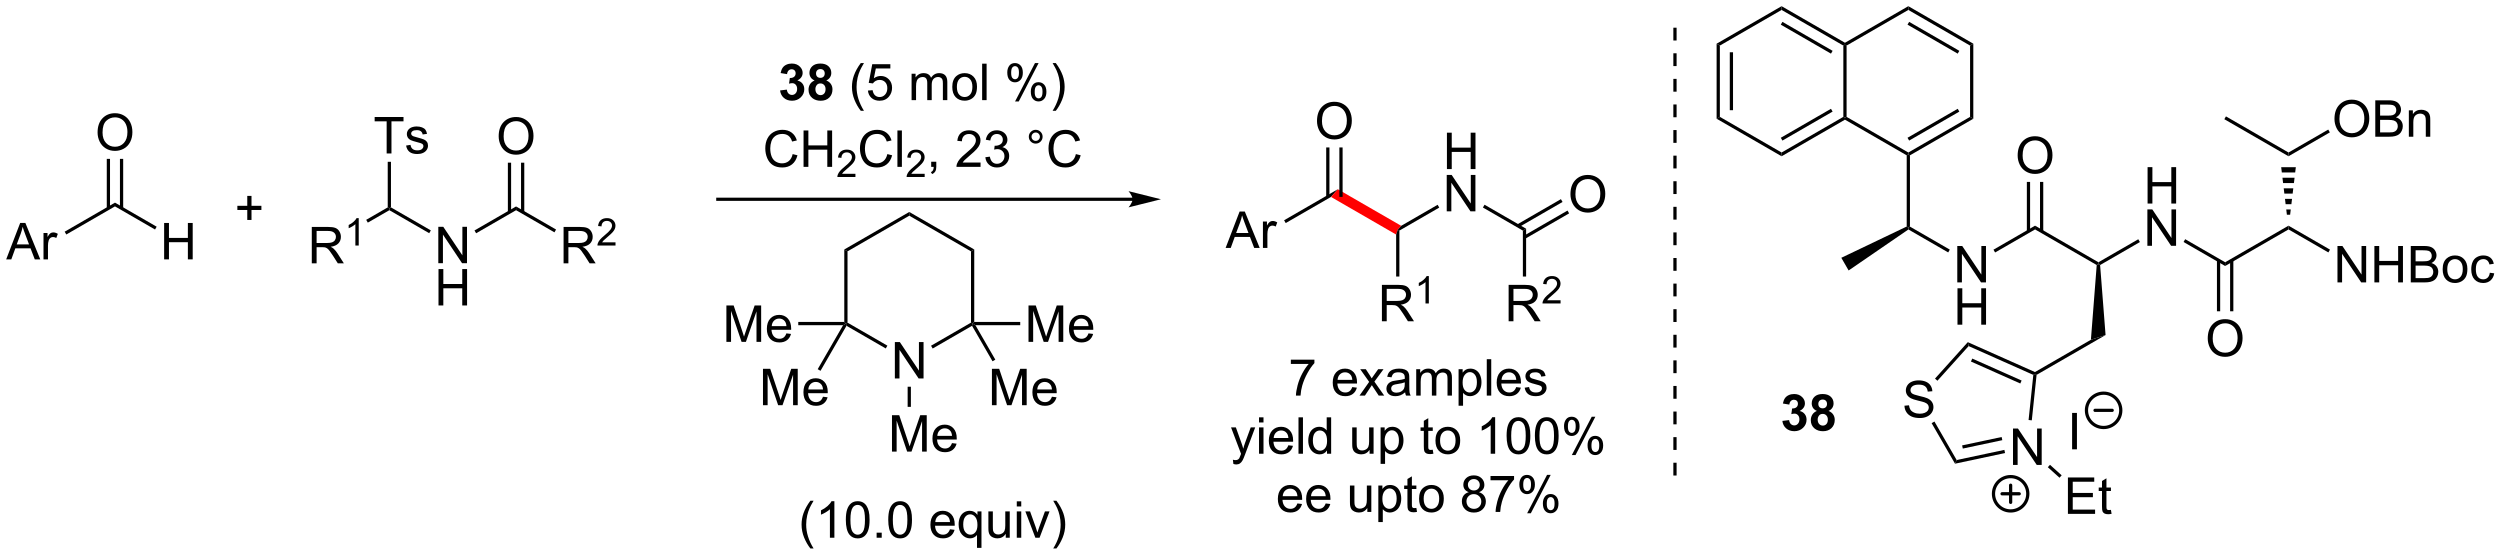 <?xml version="1.0" encoding="UTF-8"?>
<!DOCTYPE svg PUBLIC '-//W3C//DTD SVG 1.0//EN'
          'http://www.w3.org/TR/2001/REC-SVG-20010904/DTD/svg10.dtd'>
<svg stroke-dasharray="none" shape-rendering="auto" xmlns="http://www.w3.org/2000/svg" font-family="'Dialog'" text-rendering="auto" width="1024" fill-opacity="1" color-interpolation="auto" color-rendering="auto" preserveAspectRatio="xMidYMid meet" font-size="12px" viewBox="0 0 1024 228" fill="black" xmlns:xlink="http://www.w3.org/1999/xlink" stroke="black" image-rendering="auto" stroke-miterlimit="10" stroke-linecap="square" stroke-linejoin="miter" font-style="normal" stroke-width="1" height="228" stroke-dashoffset="0" font-weight="normal" stroke-opacity="1"
><!--Generated by the Batik Graphics2D SVG Generator--><defs id="genericDefs"
  /><g
  ><defs id="defs1"
    ><clipPath clipPathUnits="userSpaceOnUse" id="clipPath1"
      ><path d="M0.534 0.633 L405.087 0.633 L405.087 90.373 L0.534 90.373 L0.534 0.633 Z"
      /></clipPath
      ><clipPath clipPathUnits="userSpaceOnUse" id="clipPath2"
      ><path d="M5.297 1.08 L5.297 88.326 L398.601 88.326 L398.601 1.08 Z"
      /></clipPath
    ></defs
    ><g transform="scale(2.531,2.531) translate(-0.534,-0.633) matrix(1.029,0,0,1.029,-4.914,-0.478)"
    ><path d="M183.416 32.163 L118.19 32.163 L117.935 32.163 L117.935 32.673 L118.19 32.673 L183.416 32.673 L183.672 32.673 L183.672 32.163 L183.416 32.163 ZM187.881 32.418 L182.779 31.143 C182.779 31.143 183.416 31.86 183.416 32.418 C183.416 32.976 182.779 33.694 182.779 33.694 Z" stroke="none" clip-path="url(#clipPath2)"
    /></g
    ><g transform="matrix(2.604,0,0,2.604,-13.79,-2.813)"
    ><path d="M128.001 15.305 L129.064 15.177 Q129.113 15.584 129.335 15.8 Q129.559 16.013 129.876 16.013 Q130.215 16.013 130.447 15.755 Q130.681 15.498 130.681 15.06 Q130.681 14.646 130.457 14.404 Q130.236 14.162 129.915 14.162 Q129.704 14.162 129.41 14.242 L129.532 13.349 Q129.978 13.36 130.212 13.156 Q130.447 12.951 130.447 12.61 Q130.447 12.321 130.275 12.149 Q130.103 11.977 129.816 11.977 Q129.535 11.977 129.335 12.172 Q129.137 12.367 129.095 12.742 L128.082 12.571 Q128.189 12.052 128.4 11.742 Q128.613 11.43 128.994 11.253 Q129.376 11.076 129.848 11.076 Q130.657 11.076 131.144 11.591 Q131.548 12.013 131.548 12.544 Q131.548 13.297 130.723 13.748 Q131.215 13.852 131.509 14.219 Q131.806 14.586 131.806 15.107 Q131.806 15.86 131.254 16.393 Q130.704 16.925 129.884 16.925 Q129.106 16.925 128.592 16.477 Q128.082 16.029 128.001 15.305 ZM133.43 13.735 Q133.005 13.555 132.81 13.242 Q132.617 12.927 132.617 12.552 Q132.617 11.912 133.065 11.495 Q133.513 11.076 134.336 11.076 Q135.154 11.076 135.604 11.495 Q136.055 11.912 136.055 12.552 Q136.055 12.951 135.846 13.261 Q135.641 13.571 135.266 13.735 Q135.742 13.927 135.99 14.294 Q136.24 14.662 136.24 15.141 Q136.24 15.935 135.732 16.433 Q135.226 16.927 134.388 16.927 Q133.607 16.927 133.086 16.516 Q132.474 16.032 132.474 15.188 Q132.474 14.724 132.703 14.336 Q132.935 13.946 133.43 13.735 ZM133.656 12.63 Q133.656 12.959 133.841 13.143 Q134.029 13.326 134.336 13.326 Q134.648 13.326 134.836 13.141 Q135.023 12.953 135.023 12.625 Q135.023 12.318 134.839 12.133 Q134.654 11.946 134.349 11.946 Q134.031 11.946 133.844 12.133 Q133.656 12.321 133.656 12.63 ZM133.555 15.084 Q133.555 15.537 133.786 15.792 Q134.021 16.044 134.367 16.044 Q134.708 16.044 134.93 15.8 Q135.154 15.555 135.154 15.094 Q135.154 14.693 134.927 14.448 Q134.701 14.203 134.351 14.203 Q133.951 14.203 133.753 14.482 Q133.555 14.758 133.555 15.084 Z" stroke="none" clip-path="url(#clipPath2)"
    /></g
    ><g transform="matrix(2.604,0,0,2.604,-13.79,-2.813)"
    ><path d="M140.693 18.511 Q140.109 17.776 139.706 16.792 Q139.305 15.805 139.305 14.75 Q139.305 13.821 139.607 12.969 Q139.958 11.982 140.693 11 L141.195 11 Q140.724 11.813 140.57 12.162 Q140.333 12.701 140.195 13.287 Q140.029 14.016 140.029 14.755 Q140.029 16.633 141.195 18.511 L140.693 18.511 ZM141.818 15.326 L142.555 15.263 Q142.638 15.802 142.935 16.073 Q143.234 16.344 143.656 16.344 Q144.164 16.344 144.516 15.961 Q144.867 15.578 144.867 14.946 Q144.867 14.344 144.529 13.998 Q144.193 13.649 143.646 13.649 Q143.305 13.649 143.031 13.805 Q142.758 13.959 142.602 14.203 L141.943 14.117 L142.497 11.177 L145.344 11.177 L145.344 11.849 L143.06 11.849 L142.75 13.388 Q143.266 13.029 143.833 13.029 Q144.583 13.029 145.099 13.55 Q145.615 14.068 145.615 14.883 Q145.615 15.662 145.161 16.227 Q144.609 16.925 143.656 16.925 Q142.875 16.925 142.38 16.487 Q141.888 16.047 141.818 15.326 ZM148.685 16.826 L148.685 12.677 L149.312 12.677 L149.312 13.258 Q149.508 12.953 149.831 12.768 Q150.156 12.584 150.57 12.584 Q151.031 12.584 151.326 12.776 Q151.622 12.966 151.742 13.31 Q152.234 12.584 153.024 12.584 Q153.641 12.584 153.971 12.925 Q154.305 13.266 154.305 13.977 L154.305 16.826 L153.607 16.826 L153.607 14.211 Q153.607 13.789 153.536 13.604 Q153.469 13.419 153.289 13.308 Q153.109 13.193 152.867 13.193 Q152.43 13.193 152.141 13.485 Q151.852 13.774 151.852 14.414 L151.852 16.826 L151.149 16.826 L151.149 14.13 Q151.149 13.662 150.977 13.427 Q150.805 13.193 150.414 13.193 Q150.117 13.193 149.865 13.349 Q149.615 13.505 149.5 13.808 Q149.388 14.107 149.388 14.672 L149.388 16.826 L148.685 16.826 ZM155.086 14.75 Q155.086 13.599 155.727 13.044 Q156.263 12.584 157.031 12.584 Q157.888 12.584 158.43 13.143 Q158.974 13.703 158.974 14.693 Q158.974 15.492 158.732 15.953 Q158.492 16.412 158.034 16.667 Q157.576 16.919 157.031 16.919 Q156.161 16.919 155.622 16.362 Q155.086 15.802 155.086 14.75 ZM155.81 14.75 Q155.81 15.547 156.156 15.946 Q156.505 16.341 157.031 16.341 Q157.555 16.341 157.901 15.943 Q158.25 15.544 158.25 14.727 Q158.25 13.959 157.901 13.563 Q157.552 13.164 157.031 13.164 Q156.505 13.164 156.156 13.56 Q155.81 13.953 155.81 14.75 ZM159.783 16.826 L159.783 11.099 L160.486 11.099 L160.486 16.826 L159.783 16.826 ZM163.736 12.474 Q163.736 11.86 164.043 11.43 Q164.353 11 164.939 11 Q165.478 11 165.829 11.386 Q166.184 11.771 166.184 12.516 Q166.184 13.242 165.827 13.636 Q165.47 14.029 164.947 14.029 Q164.426 14.029 164.079 13.643 Q163.736 13.255 163.736 12.474 ZM164.957 11.485 Q164.697 11.485 164.522 11.711 Q164.348 11.938 164.348 12.544 Q164.348 13.094 164.522 13.321 Q164.699 13.544 164.957 13.544 Q165.223 13.544 165.397 13.318 Q165.572 13.091 165.572 12.49 Q165.572 11.935 165.395 11.711 Q165.22 11.485 164.957 11.485 ZM164.962 17.037 L168.095 11 L168.665 11 L165.543 17.037 L164.962 17.037 ZM167.439 15.482 Q167.439 14.865 167.746 14.438 Q168.056 14.008 168.645 14.008 Q169.184 14.008 169.538 14.393 Q169.892 14.779 169.892 15.524 Q169.892 16.25 169.533 16.643 Q169.176 17.037 168.65 17.037 Q168.129 17.037 167.783 16.649 Q167.439 16.258 167.439 15.482 ZM168.665 14.492 Q168.4 14.492 168.225 14.719 Q168.051 14.946 168.051 15.552 Q168.051 16.099 168.225 16.326 Q168.402 16.552 168.66 16.552 Q168.931 16.552 169.103 16.326 Q169.277 16.099 169.277 15.498 Q169.277 14.943 169.1 14.719 Q168.926 14.492 168.665 14.492 ZM171.372 18.511 L170.867 18.511 Q172.036 16.633 172.036 14.755 Q172.036 14.021 171.867 13.297 Q171.734 12.711 171.497 12.172 Q171.344 11.821 170.867 11 L171.372 11 Q172.107 11.982 172.458 12.969 Q172.758 13.821 172.758 14.75 Q172.758 15.805 172.354 16.792 Q171.951 17.776 171.372 18.511 Z" stroke="none" clip-path="url(#clipPath2)"
    /></g
    ><g transform="matrix(2.604,0,0,2.604,-13.79,-2.813)"
    ><path d="M129.977 25.318 L130.735 25.508 Q130.498 26.443 129.879 26.935 Q129.259 27.425 128.365 27.425 Q127.439 27.425 126.858 27.047 Q126.28 26.669 125.975 25.956 Q125.673 25.24 125.673 24.419 Q125.673 23.524 126.014 22.86 Q126.358 22.193 126.988 21.847 Q127.618 21.5 128.376 21.5 Q129.235 21.5 129.821 21.938 Q130.407 22.375 130.639 23.169 L129.892 23.344 Q129.694 22.719 129.314 22.435 Q128.936 22.149 128.36 22.149 Q127.701 22.149 127.256 22.466 Q126.814 22.782 126.634 23.315 Q126.454 23.849 126.454 24.414 Q126.454 25.146 126.668 25.69 Q126.881 26.235 127.329 26.506 Q127.78 26.774 128.303 26.774 Q128.939 26.774 129.379 26.407 Q129.821 26.039 129.977 25.318 ZM131.692 27.326 L131.692 21.599 L132.45 21.599 L132.45 23.951 L135.427 23.951 L135.427 21.599 L136.185 21.599 L136.185 27.326 L135.427 27.326 L135.427 24.625 L132.45 24.625 L132.45 27.326 L131.692 27.326 Z" stroke="none" clip-path="url(#clipPath2)"
    /></g
    ><g transform="matrix(2.604,0,0,2.604,-13.79,-2.813)"
    ><path d="M139.851 28.418 L139.851 28.926 L137.011 28.926 Q137.005 28.734 137.073 28.559 Q137.181 28.27 137.419 27.988 Q137.659 27.707 138.11 27.338 Q138.81 26.764 139.056 26.428 Q139.302 26.092 139.302 25.793 Q139.302 25.48 139.077 25.266 Q138.855 25.049 138.493 25.049 Q138.112 25.049 137.884 25.277 Q137.655 25.506 137.653 25.91 L137.11 25.855 Q137.167 25.248 137.53 24.932 Q137.894 24.613 138.505 24.613 Q139.124 24.613 139.483 24.957 Q139.845 25.299 139.845 25.805 Q139.845 26.062 139.739 26.312 Q139.634 26.561 139.388 26.836 Q139.144 27.111 138.575 27.592 Q138.101 27.99 137.966 28.133 Q137.831 28.275 137.743 28.418 L139.851 28.418 Z" stroke="none" clip-path="url(#clipPath2)"
    /></g
    ><g transform="matrix(2.604,0,0,2.604,-13.79,-2.813)"
    ><path d="M144.869 25.318 L145.627 25.508 Q145.39 26.443 144.77 26.935 Q144.15 27.425 143.257 27.425 Q142.33 27.425 141.749 27.047 Q141.171 26.669 140.867 25.956 Q140.564 25.24 140.564 24.419 Q140.564 23.524 140.906 22.86 Q141.249 22.193 141.88 21.847 Q142.51 21.5 143.268 21.5 Q144.127 21.5 144.713 21.938 Q145.299 22.375 145.531 23.169 L144.783 23.344 Q144.585 22.719 144.205 22.435 Q143.827 22.149 143.252 22.149 Q142.593 22.149 142.148 22.466 Q141.705 22.782 141.525 23.315 Q141.346 23.849 141.346 24.414 Q141.346 25.146 141.559 25.69 Q141.773 26.235 142.221 26.506 Q142.671 26.774 143.195 26.774 Q143.83 26.774 144.27 26.407 Q144.713 26.039 144.869 25.318 ZM146.456 27.326 L146.456 21.599 L147.16 21.599 L147.16 27.326 L146.456 27.326 Z" stroke="none" clip-path="url(#clipPath2)"
    /></g
    ><g transform="matrix(2.604,0,0,2.604,-13.79,-2.813)"
    ><path d="M150.742 28.418 L150.742 28.926 L147.902 28.926 Q147.897 28.734 147.965 28.559 Q148.072 28.27 148.31 27.988 Q148.551 27.707 149.002 27.338 Q149.701 26.764 149.947 26.428 Q150.193 26.092 150.193 25.793 Q150.193 25.48 149.969 25.266 Q149.746 25.049 149.385 25.049 Q149.004 25.049 148.775 25.277 Q148.547 25.506 148.545 25.91 L148.002 25.855 Q148.059 25.248 148.422 24.932 Q148.785 24.613 149.397 24.613 Q150.016 24.613 150.375 24.957 Q150.736 25.299 150.736 25.805 Q150.736 26.062 150.631 26.312 Q150.525 26.561 150.279 26.836 Q150.035 27.111 149.467 27.592 Q148.992 27.99 148.857 28.133 Q148.723 28.275 148.635 28.418 L150.742 28.418 Z" stroke="none" clip-path="url(#clipPath2)"
    /></g
    ><g transform="matrix(2.604,0,0,2.604,-13.79,-2.813)"
    ><path d="M151.768 27.326 L151.768 26.524 L152.571 26.524 L152.571 27.326 Q152.571 27.768 152.414 28.039 Q152.258 28.31 151.917 28.459 L151.722 28.159 Q151.946 28.06 152.05 27.87 Q152.157 27.683 152.167 27.326 L151.768 27.326 ZM159.532 26.649 L159.532 27.326 L155.745 27.326 Q155.737 27.071 155.828 26.836 Q155.972 26.451 156.289 26.076 Q156.61 25.701 157.211 25.209 Q158.143 24.443 158.472 23.995 Q158.8 23.547 158.8 23.149 Q158.8 22.732 158.5 22.446 Q158.203 22.157 157.722 22.157 Q157.214 22.157 156.909 22.461 Q156.605 22.766 156.602 23.305 L155.878 23.232 Q155.953 22.422 156.438 22 Q156.922 21.576 157.737 21.576 Q158.563 21.576 159.042 22.034 Q159.524 22.49 159.524 23.164 Q159.524 23.508 159.383 23.841 Q159.243 24.172 158.914 24.539 Q158.589 24.907 157.831 25.547 Q157.198 26.078 157.018 26.268 Q156.839 26.459 156.722 26.649 L159.532 26.649 ZM160.288 25.813 L160.991 25.719 Q161.114 26.318 161.403 26.581 Q161.694 26.844 162.114 26.844 Q162.608 26.844 162.95 26.5 Q163.293 26.157 163.293 25.649 Q163.293 25.164 162.976 24.852 Q162.661 24.537 162.171 24.537 Q161.973 24.537 161.676 24.615 L161.754 23.998 Q161.825 24.006 161.866 24.006 Q162.317 24.006 162.676 23.771 Q163.036 23.537 163.036 23.047 Q163.036 22.662 162.772 22.409 Q162.512 22.154 162.098 22.154 Q161.686 22.154 161.413 22.412 Q161.14 22.669 161.061 23.185 L160.358 23.06 Q160.489 22.352 160.944 21.964 Q161.403 21.576 162.082 21.576 Q162.551 21.576 162.944 21.776 Q163.34 21.977 163.548 22.326 Q163.757 22.672 163.757 23.063 Q163.757 23.435 163.556 23.74 Q163.358 24.044 162.968 24.224 Q163.476 24.341 163.757 24.711 Q164.038 25.078 164.038 25.633 Q164.038 26.383 163.491 26.907 Q162.944 27.427 162.108 27.427 Q161.356 27.427 160.856 26.979 Q160.358 26.529 160.288 25.813 ZM167.124 22.584 Q167.124 22.133 167.442 21.818 Q167.762 21.5 168.207 21.5 Q168.661 21.5 168.976 21.818 Q169.293 22.133 169.293 22.584 Q169.293 23.032 168.973 23.352 Q168.655 23.669 168.207 23.669 Q167.762 23.669 167.442 23.354 Q167.124 23.037 167.124 22.584 ZM167.551 22.584 Q167.551 22.857 167.744 23.05 Q167.936 23.242 168.21 23.242 Q168.481 23.242 168.673 23.05 Q168.866 22.857 168.866 22.584 Q168.866 22.31 168.673 22.117 Q168.481 21.922 168.21 21.922 Q167.936 21.922 167.744 22.117 Q167.551 22.31 167.551 22.584 ZM174.526 25.318 L175.284 25.508 Q175.047 26.443 174.427 26.935 Q173.808 27.425 172.914 27.425 Q171.987 27.425 171.407 27.047 Q170.828 26.669 170.524 25.956 Q170.222 25.24 170.222 24.419 Q170.222 23.524 170.563 22.86 Q170.907 22.193 171.537 21.847 Q172.167 21.5 172.925 21.5 Q173.784 21.5 174.37 21.938 Q174.956 22.375 175.188 23.169 L174.44 23.344 Q174.243 22.719 173.862 22.435 Q173.485 22.149 172.909 22.149 Q172.25 22.149 171.805 22.466 Q171.362 22.782 171.183 23.315 Q171.003 23.849 171.003 24.414 Q171.003 25.146 171.216 25.69 Q171.43 26.235 171.878 26.506 Q172.328 26.774 172.852 26.774 Q173.487 26.774 173.927 26.407 Q174.37 26.039 174.526 25.318 Z" stroke="none" clip-path="url(#clipPath2)"
    /></g
    ><g transform="matrix(2.604,0,0,2.604,-13.79,-2.813)"
    ><path d="M285.657 67.287 L286.719 67.159 Q286.769 67.565 286.99 67.781 Q287.214 67.995 287.532 67.995 Q287.87 67.995 288.102 67.737 Q288.336 67.479 288.336 67.042 Q288.336 66.628 288.112 66.386 Q287.891 66.143 287.571 66.143 Q287.36 66.143 287.066 66.224 L287.188 65.331 Q287.633 65.341 287.868 65.138 Q288.102 64.933 288.102 64.591 Q288.102 64.302 287.93 64.13 Q287.758 63.959 287.472 63.959 Q287.191 63.959 286.99 64.154 Q286.792 64.349 286.75 64.724 L285.737 64.552 Q285.844 64.034 286.055 63.724 Q286.269 63.412 286.649 63.235 Q287.032 63.057 287.503 63.057 Q288.313 63.057 288.8 63.573 Q289.204 63.995 289.204 64.526 Q289.204 65.279 288.378 65.729 Q288.87 65.834 289.164 66.201 Q289.461 66.568 289.461 67.089 Q289.461 67.841 288.909 68.375 Q288.36 68.906 287.539 68.906 Q286.761 68.906 286.248 68.459 Q285.737 68.011 285.657 67.287 ZM291.085 65.716 Q290.661 65.537 290.465 65.224 Q290.273 64.909 290.273 64.534 Q290.273 63.893 290.721 63.477 Q291.168 63.057 291.991 63.057 Q292.809 63.057 293.26 63.477 Q293.71 63.893 293.71 64.534 Q293.71 64.933 293.502 65.242 Q293.296 65.552 292.921 65.716 Q293.398 65.909 293.645 66.276 Q293.895 66.643 293.895 67.123 Q293.895 67.917 293.387 68.414 Q292.882 68.909 292.043 68.909 Q291.262 68.909 290.741 68.498 Q290.129 68.013 290.129 67.169 Q290.129 66.706 290.358 66.318 Q290.59 65.927 291.085 65.716 ZM291.312 64.612 Q291.312 64.94 291.497 65.125 Q291.684 65.308 291.991 65.308 Q292.304 65.308 292.491 65.123 Q292.679 64.935 292.679 64.607 Q292.679 64.3 292.494 64.115 Q292.309 63.927 292.004 63.927 Q291.687 63.927 291.499 64.115 Q291.312 64.302 291.312 64.612 ZM291.21 67.065 Q291.21 67.518 291.442 67.774 Q291.676 68.026 292.023 68.026 Q292.364 68.026 292.585 67.781 Q292.809 67.537 292.809 67.076 Q292.809 66.675 292.582 66.43 Q292.356 66.185 292.007 66.185 Q291.606 66.185 291.408 66.464 Q291.21 66.74 291.21 67.065 Z" stroke="none" clip-path="url(#clipPath2)"
    /></g
    ><g transform="matrix(2.604,0,0,2.604,-13.79,-2.813)"
    ><path d="M208.343 58.328 L208.343 57.651 L212.048 57.651 L212.048 58.198 Q211.501 58.781 210.965 59.747 Q210.429 60.711 210.134 61.729 Q209.923 62.448 209.866 63.305 L209.142 63.305 Q209.155 62.627 209.408 61.672 Q209.663 60.714 210.137 59.825 Q210.611 58.937 211.147 58.328 L208.343 58.328 ZM218.001 61.969 L218.728 62.057 Q218.556 62.695 218.09 63.047 Q217.626 63.398 216.905 63.398 Q215.994 63.398 215.46 62.839 Q214.929 62.276 214.929 61.266 Q214.929 60.219 215.468 59.641 Q216.007 59.062 216.866 59.062 Q217.697 59.062 218.223 59.63 Q218.751 60.195 218.751 61.221 Q218.751 61.284 218.749 61.409 L215.655 61.409 Q215.694 62.094 216.041 62.458 Q216.389 62.82 216.908 62.82 Q217.296 62.82 217.569 62.617 Q217.843 62.414 218.001 61.969 ZM215.694 60.831 L218.009 60.831 Q217.962 60.307 217.744 60.047 Q217.408 59.641 216.874 59.641 Q216.389 59.641 216.059 59.966 Q215.728 60.289 215.694 60.831 ZM219.143 63.305 L220.659 61.148 L219.255 59.156 L220.136 59.156 L220.771 60.127 Q220.951 60.406 221.06 60.594 Q221.232 60.336 221.378 60.135 L222.076 59.156 L222.917 59.156 L221.482 61.109 L223.026 63.305 L222.162 63.305 L221.31 62.016 L221.083 61.667 L219.995 63.305 L219.143 63.305 ZM226.318 62.792 Q225.927 63.125 225.565 63.263 Q225.206 63.398 224.792 63.398 Q224.107 63.398 223.74 63.065 Q223.373 62.729 223.373 62.211 Q223.373 61.906 223.511 61.654 Q223.651 61.401 223.875 61.25 Q224.099 61.096 224.38 61.018 Q224.589 60.964 225.005 60.914 Q225.857 60.812 226.261 60.672 Q226.263 60.526 226.263 60.487 Q226.263 60.057 226.065 59.883 Q225.794 59.643 225.263 59.643 Q224.768 59.643 224.531 59.818 Q224.294 59.992 224.182 60.432 L223.495 60.339 Q223.589 59.898 223.802 59.627 Q224.018 59.354 224.425 59.208 Q224.831 59.062 225.365 59.062 Q225.896 59.062 226.227 59.187 Q226.56 59.312 226.716 59.502 Q226.873 59.69 226.935 59.979 Q226.971 60.159 226.971 60.627 L226.971 61.565 Q226.971 62.547 227.016 62.807 Q227.06 63.065 227.193 63.305 L226.458 63.305 Q226.349 63.086 226.318 62.792 ZM226.261 61.221 Q225.878 61.377 225.112 61.487 Q224.677 61.549 224.498 61.627 Q224.318 61.706 224.219 61.857 Q224.123 62.008 224.123 62.19 Q224.123 62.471 224.336 62.659 Q224.55 62.846 224.958 62.846 Q225.365 62.846 225.68 62.669 Q225.998 62.492 226.146 62.182 Q226.261 61.945 226.261 61.479 L226.261 61.221 ZM228.061 63.305 L228.061 59.156 L228.689 59.156 L228.689 59.737 Q228.884 59.432 229.207 59.247 Q229.533 59.062 229.947 59.062 Q230.408 59.062 230.702 59.255 Q230.999 59.445 231.119 59.789 Q231.611 59.062 232.4 59.062 Q233.017 59.062 233.348 59.404 Q233.681 59.745 233.681 60.456 L233.681 63.305 L232.983 63.305 L232.983 60.69 Q232.983 60.268 232.913 60.083 Q232.845 59.898 232.666 59.786 Q232.486 59.672 232.244 59.672 Q231.806 59.672 231.517 59.964 Q231.228 60.252 231.228 60.893 L231.228 63.305 L230.525 63.305 L230.525 60.609 Q230.525 60.141 230.353 59.906 Q230.181 59.672 229.791 59.672 Q229.494 59.672 229.241 59.828 Q228.991 59.984 228.876 60.286 Q228.764 60.586 228.764 61.151 L228.764 63.305 L228.061 63.305 ZM234.725 64.896 L234.725 59.156 L235.366 59.156 L235.366 59.695 Q235.593 59.377 235.876 59.221 Q236.163 59.062 236.569 59.062 Q237.1 59.062 237.507 59.336 Q237.913 59.609 238.119 60.107 Q238.327 60.604 238.327 61.198 Q238.327 61.836 238.098 62.346 Q237.869 62.854 237.434 63.127 Q236.999 63.398 236.517 63.398 Q236.166 63.398 235.887 63.25 Q235.608 63.102 235.429 62.875 L235.429 64.896 L234.725 64.896 ZM235.361 61.252 Q235.361 62.055 235.684 62.437 Q236.009 62.82 236.47 62.82 Q236.939 62.82 237.272 62.424 Q237.608 62.026 237.608 61.195 Q237.608 60.401 237.28 60.008 Q236.955 59.612 236.501 59.612 Q236.054 59.612 235.707 60.034 Q235.361 60.453 235.361 61.252 ZM239.159 63.305 L239.159 57.578 L239.862 57.578 L239.862 63.305 L239.159 63.305 ZM243.791 61.969 L244.517 62.057 Q244.345 62.695 243.879 63.047 Q243.416 63.398 242.694 63.398 Q241.783 63.398 241.249 62.839 Q240.718 62.276 240.718 61.266 Q240.718 60.219 241.257 59.641 Q241.796 59.062 242.655 59.062 Q243.486 59.062 244.012 59.63 Q244.541 60.195 244.541 61.221 Q244.541 61.284 244.538 61.409 L241.444 61.409 Q241.483 62.094 241.83 62.458 Q242.179 62.82 242.697 62.82 Q243.085 62.82 243.358 62.617 Q243.632 62.414 243.791 61.969 ZM241.483 60.831 L243.798 60.831 Q243.751 60.307 243.533 60.047 Q243.197 59.641 242.663 59.641 Q242.179 59.641 241.848 59.966 Q241.517 60.289 241.483 60.831 ZM245.12 62.065 L245.815 61.956 Q245.873 62.375 246.141 62.599 Q246.409 62.82 246.888 62.82 Q247.373 62.82 247.607 62.622 Q247.841 62.424 247.841 62.159 Q247.841 61.922 247.636 61.784 Q247.49 61.69 246.917 61.547 Q246.143 61.352 245.844 61.208 Q245.544 61.065 245.391 60.815 Q245.237 60.562 245.237 60.258 Q245.237 59.979 245.362 59.745 Q245.49 59.508 245.708 59.352 Q245.873 59.229 246.156 59.146 Q246.44 59.062 246.763 59.062 Q247.253 59.062 247.62 59.203 Q247.99 59.344 248.164 59.583 Q248.341 59.823 248.409 60.227 L247.721 60.32 Q247.675 60 247.448 59.82 Q247.224 59.641 246.815 59.641 Q246.331 59.641 246.123 59.802 Q245.917 59.961 245.917 60.174 Q245.917 60.312 246.003 60.422 Q246.089 60.534 246.271 60.609 Q246.378 60.648 246.893 60.789 Q247.638 60.987 247.932 61.114 Q248.229 61.242 248.396 61.484 Q248.565 61.727 248.565 62.086 Q248.565 62.437 248.359 62.747 Q248.154 63.057 247.766 63.229 Q247.38 63.398 246.893 63.398 Q246.083 63.398 245.659 63.062 Q245.237 62.727 245.12 62.065 Z" stroke="none" clip-path="url(#clipPath2)"
    /></g
    ><g transform="matrix(2.604,0,0,2.604,-13.79,-2.813)"
    ><path d="M199.302 74.054 L199.224 73.392 Q199.453 73.455 199.625 73.455 Q199.859 73.455 200 73.376 Q200.14 73.298 200.231 73.158 Q200.296 73.054 200.445 72.634 Q200.466 72.577 200.507 72.462 L198.934 68.306 L199.692 68.306 L200.554 70.707 Q200.724 71.165 200.856 71.668 Q200.976 71.184 201.145 70.723 L202.031 68.306 L202.734 68.306 L201.156 72.525 Q200.903 73.21 200.762 73.468 Q200.575 73.814 200.333 73.975 Q200.091 74.139 199.755 74.139 Q199.552 74.139 199.302 74.054 ZM203.335 67.535 L203.335 66.728 L204.039 66.728 L204.039 67.535 L203.335 67.535 ZM203.335 72.455 L203.335 68.306 L204.039 68.306 L204.039 72.455 L203.335 72.455 ZM207.949 71.119 L208.675 71.207 Q208.503 71.845 208.037 72.197 Q207.574 72.548 206.852 72.548 Q205.941 72.548 205.407 71.988 Q204.876 71.426 204.876 70.415 Q204.876 69.369 205.415 68.79 Q205.954 68.212 206.813 68.212 Q207.644 68.212 208.17 68.78 Q208.699 69.345 208.699 70.371 Q208.699 70.434 208.696 70.559 L205.602 70.559 Q205.641 71.244 205.988 71.608 Q206.337 71.97 206.855 71.97 Q207.243 71.97 207.516 71.767 Q207.79 71.564 207.949 71.119 ZM205.641 69.981 L207.957 69.981 Q207.91 69.457 207.691 69.197 Q207.355 68.79 206.821 68.79 Q206.337 68.79 206.006 69.116 Q205.675 69.439 205.641 69.981 ZM209.544 72.455 L209.544 66.728 L210.247 66.728 L210.247 72.455 L209.544 72.455 ZM214.027 72.455 L214.027 71.931 Q213.634 72.548 212.868 72.548 Q212.371 72.548 211.954 72.275 Q211.54 72.001 211.311 71.512 Q211.082 71.02 211.082 70.384 Q211.082 69.762 211.287 69.257 Q211.496 68.751 211.91 68.483 Q212.324 68.212 212.837 68.212 Q213.212 68.212 213.503 68.371 Q213.798 68.528 213.98 68.783 L213.98 66.728 L214.68 66.728 L214.68 72.455 L214.027 72.455 ZM211.805 70.384 Q211.805 71.181 212.141 71.577 Q212.477 71.97 212.933 71.97 Q213.394 71.97 213.717 71.593 Q214.04 71.215 214.04 70.442 Q214.04 69.59 213.712 69.192 Q213.384 68.793 212.902 68.793 Q212.433 68.793 212.118 69.176 Q211.805 69.559 211.805 70.384 ZM220.727 72.455 L220.727 71.845 Q220.243 72.548 219.41 72.548 Q219.042 72.548 218.725 72.408 Q218.407 72.267 218.251 72.054 Q218.097 71.84 218.035 71.533 Q217.993 71.324 217.993 70.876 L217.993 68.306 L218.696 68.306 L218.696 70.606 Q218.696 71.158 218.738 71.348 Q218.805 71.626 219.019 71.785 Q219.235 71.942 219.55 71.942 Q219.868 71.942 220.144 71.78 Q220.423 71.619 220.537 71.34 Q220.652 71.059 220.652 70.528 L220.652 68.306 L221.355 68.306 L221.355 72.455 L220.727 72.455 ZM222.458 74.046 L222.458 68.306 L223.099 68.306 L223.099 68.845 Q223.325 68.528 223.609 68.371 Q223.895 68.212 224.302 68.212 Q224.833 68.212 225.239 68.486 Q225.645 68.759 225.851 69.257 Q226.059 69.754 226.059 70.348 Q226.059 70.986 225.83 71.496 Q225.601 72.004 225.166 72.278 Q224.731 72.548 224.25 72.548 Q223.898 72.548 223.619 72.4 Q223.341 72.251 223.161 72.025 L223.161 74.046 L222.458 74.046 ZM223.093 70.403 Q223.093 71.205 223.416 71.587 Q223.742 71.97 224.203 71.97 Q224.671 71.97 225.005 71.574 Q225.341 71.176 225.341 70.345 Q225.341 69.551 225.012 69.158 Q224.687 68.762 224.234 68.762 Q223.786 68.762 223.44 69.184 Q223.093 69.603 223.093 70.403 ZM230.664 71.824 L230.765 72.447 Q230.468 72.509 230.234 72.509 Q229.851 72.509 229.64 72.389 Q229.429 72.267 229.343 72.069 Q229.257 71.871 229.257 71.238 L229.257 68.853 L228.742 68.853 L228.742 68.306 L229.257 68.306 L229.257 67.278 L229.958 66.856 L229.958 68.306 L230.664 68.306 L230.664 68.853 L229.958 68.853 L229.958 71.278 Q229.958 71.58 229.994 71.665 Q230.031 71.751 230.114 71.804 Q230.2 71.853 230.356 71.853 Q230.474 71.853 230.664 71.824 ZM231.089 70.379 Q231.089 69.228 231.73 68.673 Q232.266 68.212 233.035 68.212 Q233.891 68.212 234.433 68.772 Q234.977 69.332 234.977 70.322 Q234.977 71.121 234.735 71.582 Q234.496 72.04 234.037 72.296 Q233.579 72.548 233.035 72.548 Q232.165 72.548 231.626 71.991 Q231.089 71.431 231.089 70.379 ZM231.813 70.379 Q231.813 71.176 232.16 71.574 Q232.509 71.97 233.035 71.97 Q233.558 71.97 233.905 71.572 Q234.253 71.173 234.253 70.356 Q234.253 69.587 233.905 69.192 Q233.555 68.793 233.035 68.793 Q232.509 68.793 232.16 69.189 Q231.813 69.582 231.813 70.379 ZM240.477 72.455 L239.774 72.455 L239.774 67.973 Q239.519 68.215 239.108 68.457 Q238.696 68.699 238.368 68.822 L238.368 68.142 Q238.957 67.863 239.397 67.47 Q239.839 67.074 240.024 66.705 L240.477 66.705 L240.477 72.455 ZM242.278 69.629 Q242.278 68.613 242.487 67.996 Q242.695 67.376 243.106 67.04 Q243.52 66.705 244.145 66.705 Q244.606 66.705 244.953 66.889 Q245.302 67.074 245.528 67.426 Q245.755 67.775 245.882 68.278 Q246.012 68.778 246.012 69.629 Q246.012 70.637 245.804 71.257 Q245.599 71.876 245.184 72.215 Q244.773 72.554 244.145 72.554 Q243.317 72.554 242.843 71.957 Q242.278 71.244 242.278 69.629 ZM243 69.629 Q243 71.04 243.33 71.507 Q243.661 71.973 244.145 71.973 Q244.63 71.973 244.958 71.504 Q245.289 71.035 245.289 69.629 Q245.289 68.215 244.958 67.751 Q244.63 67.285 244.137 67.285 Q243.653 67.285 243.364 67.697 Q243 68.22 243 69.629 ZM246.727 69.629 Q246.727 68.613 246.936 67.996 Q247.144 67.376 247.555 67.04 Q247.97 66.705 248.595 66.705 Q249.055 66.705 249.402 66.889 Q249.751 67.074 249.977 67.426 Q250.204 67.775 250.332 68.278 Q250.462 68.778 250.462 69.629 Q250.462 70.637 250.253 71.257 Q250.048 71.876 249.634 72.215 Q249.222 72.554 248.595 72.554 Q247.766 72.554 247.292 71.957 Q246.727 71.244 246.727 69.629 ZM247.449 69.629 Q247.449 71.04 247.78 71.507 Q248.11 71.973 248.595 71.973 Q249.079 71.973 249.407 71.504 Q249.738 71.035 249.738 69.629 Q249.738 68.215 249.407 67.751 Q249.079 67.285 248.587 67.285 Q248.102 67.285 247.813 67.697 Q247.449 68.22 247.449 69.629 ZM251.309 68.103 Q251.309 67.488 251.617 67.059 Q251.927 66.629 252.512 66.629 Q253.052 66.629 253.403 67.014 Q253.757 67.4 253.757 68.145 Q253.757 68.871 253.401 69.264 Q253.044 69.658 252.52 69.658 Q252 69.658 251.653 69.272 Q251.309 68.884 251.309 68.103 ZM252.531 67.113 Q252.27 67.113 252.096 67.34 Q251.921 67.567 251.921 68.173 Q251.921 68.723 252.096 68.949 Q252.273 69.173 252.531 69.173 Q252.796 69.173 252.971 68.947 Q253.145 68.72 253.145 68.119 Q253.145 67.564 252.968 67.34 Q252.794 67.113 252.531 67.113 ZM252.536 72.665 L255.669 66.629 L256.239 66.629 L253.117 72.665 L252.536 72.665 ZM255.012 71.111 Q255.012 70.494 255.32 70.067 Q255.63 69.637 256.218 69.637 Q256.757 69.637 257.111 70.022 Q257.466 70.408 257.466 71.153 Q257.466 71.879 257.106 72.272 Q256.75 72.665 256.224 72.665 Q255.703 72.665 255.356 72.278 Q255.012 71.887 255.012 71.111 ZM256.239 70.121 Q255.974 70.121 255.799 70.348 Q255.625 70.574 255.625 71.181 Q255.625 71.728 255.799 71.955 Q255.976 72.181 256.234 72.181 Q256.505 72.181 256.677 71.955 Q256.851 71.728 256.851 71.126 Q256.851 70.572 256.674 70.348 Q256.5 70.121 256.239 70.121 Z" stroke="none" clip-path="url(#clipPath2)"
    /></g
    ><g transform="matrix(2.604,0,0,2.604,-13.79,-2.813)"
    ><path d="M209.371 80.269 L210.097 80.357 Q209.925 80.995 209.459 81.347 Q208.996 81.698 208.274 81.698 Q207.363 81.698 206.829 81.138 Q206.298 80.576 206.298 79.566 Q206.298 78.519 206.837 77.941 Q207.376 77.362 208.235 77.362 Q209.066 77.362 209.592 77.93 Q210.121 78.495 210.121 79.521 Q210.121 79.584 210.118 79.709 L207.024 79.709 Q207.063 80.394 207.41 80.758 Q207.759 81.12 208.277 81.12 Q208.665 81.12 208.938 80.917 Q209.212 80.714 209.371 80.269 ZM207.063 79.131 L209.378 79.131 Q209.332 78.607 209.113 78.347 Q208.777 77.941 208.243 77.941 Q207.759 77.941 207.428 78.266 Q207.097 78.589 207.063 79.131 ZM213.82 80.269 L214.546 80.357 Q214.375 80.995 213.908 81.347 Q213.445 81.698 212.723 81.698 Q211.812 81.698 211.278 81.138 Q210.747 80.576 210.747 79.566 Q210.747 78.519 211.286 77.941 Q211.825 77.362 212.684 77.362 Q213.515 77.362 214.041 77.93 Q214.57 78.495 214.57 79.521 Q214.57 79.584 214.567 79.709 L211.473 79.709 Q211.512 80.394 211.859 80.758 Q212.208 81.12 212.726 81.12 Q213.114 81.12 213.387 80.917 Q213.661 80.714 213.82 80.269 ZM211.512 79.131 L213.828 79.131 Q213.781 78.607 213.562 78.347 Q213.226 77.941 212.692 77.941 Q212.208 77.941 211.877 78.266 Q211.546 78.589 211.512 79.131 ZM220.372 81.605 L220.372 80.995 Q219.887 81.698 219.054 81.698 Q218.687 81.698 218.369 81.558 Q218.052 81.417 217.895 81.204 Q217.742 80.99 217.679 80.683 Q217.637 80.474 217.637 80.026 L217.637 77.456 L218.341 77.456 L218.341 79.756 Q218.341 80.308 218.382 80.498 Q218.45 80.776 218.664 80.935 Q218.88 81.092 219.195 81.092 Q219.512 81.092 219.789 80.93 Q220.067 80.769 220.182 80.49 Q220.296 80.209 220.296 79.677 L220.296 77.456 L221 77.456 L221 81.605 L220.372 81.605 ZM222.102 83.196 L222.102 77.456 L222.743 77.456 L222.743 77.995 Q222.97 77.677 223.253 77.521 Q223.54 77.362 223.946 77.362 Q224.477 77.362 224.884 77.636 Q225.29 77.909 225.496 78.407 Q225.704 78.904 225.704 79.498 Q225.704 80.136 225.475 80.646 Q225.246 81.154 224.811 81.427 Q224.376 81.698 223.894 81.698 Q223.542 81.698 223.264 81.55 Q222.985 81.401 222.805 81.175 L222.805 83.196 L222.102 83.196 ZM222.738 79.552 Q222.738 80.355 223.061 80.737 Q223.386 81.12 223.847 81.12 Q224.316 81.12 224.649 80.724 Q224.985 80.326 224.985 79.495 Q224.985 78.701 224.657 78.308 Q224.332 77.912 223.878 77.912 Q223.43 77.912 223.084 78.334 Q222.738 78.753 222.738 79.552 ZM228.085 80.974 L228.187 81.597 Q227.89 81.659 227.656 81.659 Q227.273 81.659 227.062 81.54 Q226.851 81.417 226.765 81.219 Q226.679 81.021 226.679 80.388 L226.679 78.003 L226.164 78.003 L226.164 77.456 L226.679 77.456 L226.679 76.427 L227.38 76.006 L227.38 77.456 L228.085 77.456 L228.085 78.003 L227.38 78.003 L227.38 80.427 Q227.38 80.73 227.416 80.816 Q227.453 80.901 227.536 80.954 Q227.622 81.003 227.778 81.003 Q227.895 81.003 228.085 80.974 ZM228.511 79.529 Q228.511 78.378 229.152 77.823 Q229.688 77.362 230.457 77.362 Q231.313 77.362 231.855 77.922 Q232.399 78.482 232.399 79.472 Q232.399 80.271 232.157 80.732 Q231.917 81.191 231.459 81.446 Q231.001 81.698 230.457 81.698 Q229.587 81.698 229.048 81.141 Q228.511 80.581 228.511 79.529 ZM229.235 79.529 Q229.235 80.326 229.582 80.724 Q229.93 81.12 230.457 81.12 Q230.98 81.12 231.326 80.722 Q231.675 80.323 231.675 79.506 Q231.675 78.737 231.326 78.342 Q230.977 77.943 230.457 77.943 Q229.93 77.943 229.582 78.339 Q229.235 78.732 229.235 79.529 ZM236.332 78.498 Q235.894 78.339 235.683 78.042 Q235.472 77.745 235.472 77.331 Q235.472 76.706 235.92 76.282 Q236.371 75.855 237.118 75.855 Q237.868 75.855 238.324 76.29 Q238.782 76.724 238.782 77.349 Q238.782 77.748 238.571 78.045 Q238.363 78.339 237.938 78.498 Q238.464 78.67 238.74 79.052 Q239.016 79.435 239.016 79.967 Q239.016 80.701 238.496 81.204 Q237.977 81.704 237.128 81.704 Q236.282 81.704 235.761 81.201 Q235.243 80.698 235.243 79.948 Q235.243 79.388 235.524 79.013 Q235.808 78.636 236.332 78.498 ZM236.191 77.308 Q236.191 77.714 236.451 77.972 Q236.714 78.23 237.134 78.23 Q237.54 78.23 237.798 77.974 Q238.058 77.717 238.058 77.347 Q238.058 76.959 237.79 76.696 Q237.524 76.433 237.126 76.433 Q236.722 76.433 236.457 76.691 Q236.191 76.948 236.191 77.308 ZM235.964 79.951 Q235.964 80.253 236.108 80.534 Q236.251 80.816 236.532 80.969 Q236.813 81.123 237.136 81.123 Q237.641 81.123 237.97 80.8 Q238.298 80.474 238.298 79.974 Q238.298 79.467 237.959 79.136 Q237.621 78.802 237.113 78.802 Q236.618 78.802 236.29 79.131 Q235.964 79.459 235.964 79.951 ZM239.747 76.628 L239.747 75.951 L243.453 75.951 L243.453 76.498 Q242.906 77.081 242.369 78.047 Q241.833 79.011 241.539 80.029 Q241.328 80.748 241.27 81.605 L240.546 81.605 Q240.559 80.927 240.812 79.972 Q241.067 79.013 241.541 78.125 Q242.015 77.237 242.552 76.628 L239.747 76.628 ZM244.282 77.253 Q244.282 76.638 244.589 76.209 Q244.899 75.779 245.485 75.779 Q246.024 75.779 246.376 76.165 Q246.73 76.55 246.73 77.295 Q246.73 78.021 246.373 78.415 Q246.016 78.808 245.493 78.808 Q244.972 78.808 244.626 78.422 Q244.282 78.034 244.282 77.253 ZM245.503 76.263 Q245.243 76.263 245.069 76.49 Q244.894 76.717 244.894 77.323 Q244.894 77.873 245.069 78.099 Q245.246 78.323 245.503 78.323 Q245.769 78.323 245.944 78.097 Q246.118 77.87 246.118 77.269 Q246.118 76.714 245.941 76.49 Q245.766 76.263 245.503 76.263 ZM245.509 81.816 L248.641 75.779 L249.212 75.779 L246.089 81.816 L245.509 81.816 ZM247.985 80.261 Q247.985 79.644 248.292 79.217 Q248.602 78.787 249.191 78.787 Q249.73 78.787 250.084 79.172 Q250.438 79.558 250.438 80.302 Q250.438 81.029 250.079 81.422 Q249.722 81.816 249.196 81.816 Q248.675 81.816 248.329 81.427 Q247.985 81.037 247.985 80.261 ZM249.212 79.271 Q248.946 79.271 248.772 79.498 Q248.597 79.724 248.597 80.331 Q248.597 80.878 248.772 81.105 Q248.949 81.331 249.207 81.331 Q249.477 81.331 249.649 81.105 Q249.824 80.878 249.824 80.276 Q249.824 79.722 249.647 79.498 Q249.472 79.271 249.212 79.271 Z" stroke="none" clip-path="url(#clipPath2)"
    /></g
    ><g transform="matrix(2.604,0,0,2.604,-13.79,-2.813)"
    ><path d="M44.191 35.679 L44.191 34.109 L42.632 34.109 L42.632 33.453 L44.191 33.453 L44.191 31.895 L44.856 31.895 L44.856 33.453 L46.413 33.453 L46.413 34.109 L44.856 34.109 L44.856 35.679 L44.191 35.679 Z" stroke="none" clip-path="url(#clipPath2)"
    /></g
    ><g transform="matrix(2.604,0,0,2.604,-13.79,-2.813)"
    ><path d="M268.508 5.437 L268.508 7.45 L269.018 7.45 L269.018 5.437 ZM268.508 9.462 L268.508 11.475 L269.018 11.475 L269.018 9.462 ZM268.508 13.487 L268.508 15.5 L269.018 15.5 L269.018 13.487 ZM268.508 17.512 L268.508 19.525 L269.018 19.525 L269.018 17.512 ZM268.508 21.538 L268.508 23.55 L269.018 23.55 L269.018 21.538 ZM268.508 25.563 L268.508 27.575 L269.018 27.575 L269.018 25.563 ZM268.508 29.588 L268.508 31.601 L269.018 31.601 L269.018 29.588 ZM268.508 33.613 L268.508 35.626 L269.018 35.626 L269.018 33.613 ZM268.508 37.638 L268.508 39.651 L269.018 39.651 L269.018 37.638 ZM268.508 41.664 L268.508 43.676 L269.018 43.676 L269.018 41.664 ZM268.508 45.689 L268.508 47.701 L269.018 47.701 L269.018 45.689 ZM268.508 49.714 L268.508 51.727 L269.018 51.727 L269.018 49.714 ZM268.508 53.739 L268.508 55.752 L269.018 55.752 L269.018 53.739 ZM268.508 57.764 L268.508 59.777 L269.018 59.777 L269.018 57.764 ZM268.508 61.789 L268.508 63.802 L269.018 63.802 L269.018 61.789 ZM268.508 65.815 L268.508 67.827 L269.018 67.827 L269.018 65.815 ZM268.508 69.84 L268.508 71.852 L269.018 71.852 L269.018 69.84 ZM268.508 73.865 L268.508 75.878 L269.018 75.878 L269.018 73.865 Z" stroke="none" clip-path="url(#clipPath2)"
    /></g
    ><g transform="matrix(2.604,0,0,2.604,-13.79,-2.813)"
    ><path d="M6.269 41.879 L8.469 36.152 L9.287 36.152 L11.631 41.879 L10.766 41.879 L10.1 40.145 L7.704 40.145 L7.076 41.879 L6.269 41.879 ZM7.923 39.527 L9.865 39.527 L9.266 37.941 Q8.993 37.217 8.86 36.754 Q8.751 37.303 8.553 37.848 L7.923 39.527 ZM12.139 41.879 L12.139 37.73 L12.771 37.73 L12.771 38.358 Q13.014 37.918 13.217 37.777 Q13.422 37.637 13.67 37.637 Q14.024 37.637 14.391 37.863 L14.149 38.514 Q13.891 38.363 13.633 38.363 Q13.404 38.363 13.219 38.501 Q13.037 38.639 12.959 38.887 Q12.842 39.262 12.842 39.707 L12.842 41.879 L12.139 41.879 Z" stroke="none" clip-path="url(#clipPath2)"
    /></g
    ><g transform="matrix(2.604,0,0,2.604,-13.79,-2.813)"
    ><path d="M15.723 37.966 L15.467 37.524 L23.381 32.955 L23.381 33.544 Z" stroke="none" clip-path="url(#clipPath2)"
    /></g
    ><g transform="matrix(2.604,0,0,2.604,-13.79,-2.813)"
    ><path d="M31.114 41.879 L31.114 36.152 L31.872 36.152 L31.872 38.504 L34.848 38.504 L34.848 36.152 L35.606 36.152 L35.606 41.879 L34.848 41.879 L34.848 39.178 L31.872 39.178 L31.872 41.879 L31.114 41.879 Z" stroke="none" clip-path="url(#clipPath2)"
    /></g
    ><g transform="matrix(2.604,0,0,2.604,-13.79,-2.813)"
    ><path d="M23.381 33.544 L23.381 32.955 L29.938 36.74 L29.682 37.182 Z" stroke="none" clip-path="url(#clipPath2)"
    /></g
    ><g transform="matrix(2.604,0,0,2.604,-13.79,-2.813)"
    ><path d="M20.645 21.927 Q20.645 20.5 21.41 19.695 Q22.176 18.888 23.387 18.888 Q24.178 18.888 24.814 19.268 Q25.452 19.646 25.785 20.323 Q26.121 21 26.121 21.859 Q26.121 22.732 25.77 23.419 Q25.418 24.107 24.772 24.461 Q24.129 24.815 23.381 24.815 Q22.574 24.815 21.936 24.424 Q21.301 24.031 20.973 23.357 Q20.645 22.679 20.645 21.927 ZM21.426 21.937 Q21.426 22.974 21.98 23.57 Q22.538 24.164 23.379 24.164 Q24.233 24.164 24.785 23.562 Q25.34 22.961 25.34 21.857 Q25.34 21.156 25.103 20.635 Q24.866 20.114 24.41 19.828 Q23.957 19.539 23.389 19.539 Q22.585 19.539 22.004 20.093 Q21.426 20.646 21.426 21.937 Z" stroke="none" clip-path="url(#clipPath2)"
    /></g
    ><g transform="matrix(2.604,0,0,2.604,-13.79,-2.813)"
    ><path d="M24.672 33.848 L24.672 26.071 L24.162 26.071 L24.162 33.848 ZM22.601 33.848 L22.601 26.071 L22.091 26.071 L22.091 33.848 Z" stroke="none" clip-path="url(#clipPath2)"
    /></g
    ><g transform="matrix(2.604,0,0,2.604,-13.79,-2.813)"
    ><path d="M54.339 42.503 L54.339 36.777 L56.878 36.777 Q57.644 36.777 58.042 36.93 Q58.441 37.084 58.678 37.475 Q58.917 37.865 58.917 38.339 Q58.917 38.949 58.521 39.368 Q58.128 39.785 57.303 39.897 Q57.605 40.042 57.761 40.183 Q58.092 40.488 58.389 40.943 L59.386 42.503 L58.433 42.503 L57.675 41.311 Q57.342 40.795 57.126 40.522 Q56.912 40.248 56.743 40.139 Q56.574 40.029 56.396 39.988 Q56.269 39.959 55.974 39.959 L55.097 39.959 L55.097 42.503 L54.339 42.503 ZM55.097 39.303 L56.724 39.303 Q57.245 39.303 57.537 39.196 Q57.831 39.089 57.982 38.852 Q58.136 38.615 58.136 38.339 Q58.136 37.933 57.839 37.673 Q57.545 37.41 56.909 37.41 L55.097 37.41 L55.097 39.303 Z" stroke="none" clip-path="url(#clipPath2)"
    /></g
    ><g transform="matrix(2.604,0,0,2.604,-13.79,-2.813)"
    ><path d="M61.722 39.703 L61.195 39.703 L61.195 36.342 Q61.004 36.524 60.695 36.705 Q60.387 36.887 60.141 36.979 L60.141 36.469 Q60.582 36.26 60.912 35.965 Q61.244 35.668 61.383 35.391 L61.722 35.391 L61.722 39.703 Z" stroke="none" clip-path="url(#clipPath2)"
    /></g
    ><g transform="matrix(2.604,0,0,2.604,-13.79,-2.813)"
    ><path d="M63.152 36.099 L62.897 35.657 L66.284 33.702 L66.539 33.849 L66.539 34.144 Z" stroke="none" clip-path="url(#clipPath2)"
    /></g
    ><g transform="matrix(2.604,0,0,2.604,-13.79,-2.813)"
    ><path d="M74.24 42.478 L74.24 36.752 L75.019 36.752 L78.027 41.246 L78.027 36.752 L78.753 36.752 L78.753 42.478 L77.975 42.478 L74.967 37.978 L74.967 42.478 L74.24 42.478 Z" stroke="none" clip-path="url(#clipPath2)"
    /></g
    ><g transform="matrix(2.604,0,0,2.604,-13.79,-2.813)"
    ><path d="M74.271 49.128 L74.271 43.402 L75.029 43.402 L75.029 45.753 L78.006 45.753 L78.006 43.402 L78.764 43.402 L78.764 49.128 L78.006 49.128 L78.006 46.428 L75.029 46.428 L75.029 49.128 L74.271 49.128 Z" stroke="none" clip-path="url(#clipPath2)"
    /></g
    ><g transform="matrix(2.604,0,0,2.604,-13.79,-2.813)"
    ><path d="M66.539 34.144 L66.539 33.849 L66.794 33.702 L73.064 37.322 L72.809 37.763 Z" stroke="none" clip-path="url(#clipPath2)"
    /></g
    ><g transform="matrix(2.604,0,0,2.604,-13.79,-2.813)"
    ><path d="M66.115 25.215 L66.115 20.163 L64.227 20.163 L64.227 19.489 L68.766 19.489 L68.766 20.163 L66.872 20.163 L66.872 25.215 L66.115 25.215 ZM69.173 23.976 L69.868 23.866 Q69.926 24.286 70.194 24.51 Q70.462 24.731 70.941 24.731 Q71.426 24.731 71.66 24.533 Q71.894 24.335 71.894 24.07 Q71.894 23.832 71.689 23.695 Q71.543 23.601 70.97 23.457 Q70.197 23.262 69.897 23.119 Q69.598 22.976 69.444 22.726 Q69.29 22.473 69.29 22.168 Q69.29 21.89 69.415 21.655 Q69.543 21.418 69.762 21.262 Q69.926 21.14 70.21 21.056 Q70.493 20.973 70.816 20.973 Q71.306 20.973 71.673 21.114 Q72.043 21.254 72.217 21.494 Q72.394 21.733 72.462 22.137 L71.775 22.231 Q71.728 21.911 71.501 21.731 Q71.277 21.551 70.868 21.551 Q70.384 21.551 70.176 21.713 Q69.97 21.872 69.97 22.085 Q69.97 22.223 70.056 22.332 Q70.142 22.445 70.324 22.52 Q70.431 22.559 70.947 22.7 Q71.691 22.898 71.986 23.025 Q72.282 23.153 72.449 23.395 Q72.618 23.637 72.618 23.997 Q72.618 24.348 72.413 24.658 Q72.207 24.968 71.819 25.14 Q71.433 25.309 70.947 25.309 Q70.137 25.309 69.712 24.973 Q69.29 24.637 69.173 23.976 Z" stroke="none" clip-path="url(#clipPath2)"
    /></g
    ><g transform="matrix(2.604,0,0,2.604,-13.79,-2.813)"
    ><path d="M66.794 33.702 L66.539 33.849 L66.284 33.702 L66.284 26.528 L66.794 26.528 Z" stroke="none" clip-path="url(#clipPath2)"
    /></g
    ><g transform="matrix(2.604,0,0,2.604,-13.79,-2.813)"
    ><path d="M80.187 37.772 L79.932 37.331 L86.472 33.554 L86.472 34.144 Z" stroke="none" clip-path="url(#clipPath2)"
    /></g
    ><g transform="matrix(2.604,0,0,2.604,-13.79,-2.813)"
    ><path d="M93.945 42.503 L93.945 36.777 L96.484 36.777 Q97.249 36.777 97.648 36.93 Q98.046 37.084 98.283 37.475 Q98.523 37.865 98.523 38.339 Q98.523 38.949 98.127 39.368 Q97.734 39.785 96.908 39.897 Q97.21 40.042 97.366 40.183 Q97.697 40.488 97.994 40.943 L98.991 42.503 L98.038 42.503 L97.28 41.311 Q96.947 40.795 96.731 40.522 Q96.517 40.248 96.348 40.139 Q96.179 40.029 96.002 39.988 Q95.874 39.959 95.58 39.959 L94.702 39.959 L94.702 42.503 L93.945 42.503 ZM94.702 39.303 L96.33 39.303 Q96.851 39.303 97.142 39.196 Q97.437 39.089 97.588 38.852 Q97.741 38.615 97.741 38.339 Q97.741 37.933 97.445 37.673 Q97.15 37.41 96.515 37.41 L94.702 37.41 L94.702 39.303 Z" stroke="none" clip-path="url(#clipPath2)"
    /></g
    ><g transform="matrix(2.604,0,0,2.604,-13.79,-2.813)"
    ><path d="M102.113 39.196 L102.113 39.703 L99.273 39.703 Q99.267 39.512 99.336 39.336 Q99.443 39.047 99.681 38.766 Q99.922 38.485 100.373 38.115 Q101.072 37.541 101.318 37.205 Q101.564 36.869 101.564 36.571 Q101.564 36.258 101.34 36.043 Q101.117 35.826 100.756 35.826 Q100.375 35.826 100.146 36.055 Q99.918 36.283 99.916 36.688 L99.373 36.633 Q99.43 36.026 99.793 35.709 Q100.156 35.391 100.767 35.391 Q101.387 35.391 101.746 35.735 Q102.107 36.076 102.107 36.582 Q102.107 36.84 102.002 37.09 Q101.896 37.338 101.65 37.614 Q101.406 37.889 100.838 38.369 Q100.363 38.768 100.228 38.91 Q100.094 39.053 100.006 39.196 L102.113 39.196 Z" stroke="none" clip-path="url(#clipPath2)"
    /></g
    ><g transform="matrix(2.604,0,0,2.604,-13.79,-2.813)"
    ><path d="M86.472 34.144 L86.472 33.554 L92.763 37.186 L92.508 37.628 Z" stroke="none" clip-path="url(#clipPath2)"
    /></g
    ><g transform="matrix(2.604,0,0,2.604,-13.79,-2.813)"
    ><path d="M83.736 22.526 Q83.736 21.099 84.501 20.294 Q85.267 19.487 86.478 19.487 Q87.269 19.487 87.905 19.867 Q88.543 20.245 88.876 20.922 Q89.212 21.599 89.212 22.459 Q89.212 23.331 88.861 24.018 Q88.509 24.706 87.863 25.06 Q87.22 25.414 86.472 25.414 Q85.665 25.414 85.027 25.024 Q84.392 24.63 84.064 23.956 Q83.736 23.279 83.736 22.526 ZM84.517 22.537 Q84.517 23.573 85.072 24.169 Q85.629 24.763 86.47 24.763 Q87.324 24.763 87.876 24.162 Q88.431 23.56 88.431 22.456 Q88.431 21.755 88.194 21.235 Q87.957 20.714 87.501 20.427 Q87.048 20.138 86.48 20.138 Q85.676 20.138 85.095 20.693 Q84.517 21.245 84.517 22.537 Z" stroke="none" clip-path="url(#clipPath2)"
    /></g
    ><g transform="matrix(2.604,0,0,2.604,-13.79,-2.813)"
    ><path d="M87.763 34.447 L87.763 26.671 L87.253 26.671 L87.253 34.447 ZM85.692 34.447 L85.692 26.671 L85.182 26.671 L85.182 34.447 Z" stroke="none" clip-path="url(#clipPath2)"
    /></g
    ><g transform="matrix(2.604,0,0,2.604,-13.79,-2.813)"
    ><path d="M198.08 40.081 L200.28 34.354 L201.098 34.354 L203.442 40.081 L202.577 40.081 L201.911 38.346 L199.515 38.346 L198.887 40.081 L198.08 40.081 ZM199.734 37.729 L201.676 37.729 L201.077 36.143 Q200.804 35.419 200.671 34.956 Q200.562 35.505 200.364 36.049 L199.734 37.729 ZM203.95 40.081 L203.95 35.932 L204.583 35.932 L204.583 36.56 Q204.825 36.12 205.028 35.979 Q205.234 35.839 205.481 35.839 Q205.835 35.839 206.202 36.065 L205.96 36.716 Q205.702 36.565 205.445 36.565 Q205.215 36.565 205.03 36.703 Q204.848 36.841 204.77 37.089 Q204.653 37.464 204.653 37.909 L204.653 40.081 L203.95 40.081 Z" stroke="none" clip-path="url(#clipPath2)"
    /></g
    ><g transform="matrix(2.604,0,0,2.604,-13.79,-2.813)"
    ><path d="M207.534 36.168 L207.279 35.726 L215.731 30.846 L214.654 32.057 Z" stroke="none" clip-path="url(#clipPath2)"
    /></g
    ><g fill="red" transform="matrix(2.604,0,0,2.604,-13.79,-2.813)" stroke="red"
    ><path d="M214.654 32.057 L215.731 30.846 L225.698 36.6 L225.159 37.206 L224.904 37.975 Z" stroke="none" clip-path="url(#clipPath2)"
    /></g
    ><g transform="matrix(2.604,0,0,2.604,-13.79,-2.813)"
    ><path d="M212.456 20.129 Q212.456 18.702 213.221 17.897 Q213.987 17.09 215.198 17.09 Q215.989 17.09 216.625 17.47 Q217.263 17.847 217.596 18.524 Q217.932 19.202 217.932 20.061 Q217.932 20.933 217.581 21.621 Q217.229 22.308 216.583 22.663 Q215.94 23.017 215.193 23.017 Q214.385 23.017 213.747 22.626 Q213.112 22.233 212.784 21.558 Q212.456 20.881 212.456 20.129 ZM213.237 20.139 Q213.237 21.175 213.792 21.772 Q214.349 22.366 215.19 22.366 Q216.044 22.366 216.596 21.764 Q217.151 21.163 217.151 20.058 Q217.151 19.358 216.914 18.837 Q216.677 18.316 216.221 18.03 Q215.768 17.741 215.2 17.741 Q214.396 17.741 213.815 18.295 Q213.237 18.847 213.237 20.139 Z" stroke="none" clip-path="url(#clipPath2)"
    /></g
    ><g transform="matrix(2.604,0,0,2.604,-13.79,-2.813)"
    ><path d="M216.483 32.049 L216.483 24.273 L215.973 24.273 L215.973 32.049 ZM214.412 32.049 L214.412 24.273 L213.902 24.273 L213.902 32.049 Z" stroke="none" clip-path="url(#clipPath2)"
    /></g
    ><g transform="matrix(2.604,0,0,2.604,-13.79,-2.813)"
    ><path d="M232.892 27.676 L232.892 21.95 L233.649 21.95 L233.649 24.301 L236.626 24.301 L236.626 21.95 L237.384 21.95 L237.384 27.676 L236.626 27.676 L236.626 24.976 L233.649 24.976 L233.649 27.676 L232.892 27.676 Z" stroke="none" clip-path="url(#clipPath2)"
    /></g
    ><g transform="matrix(2.604,0,0,2.604,-13.79,-2.813)"
    ><path d="M232.861 34.326 L232.861 28.6 L233.639 28.6 L236.647 33.094 L236.647 28.6 L237.374 28.6 L237.374 34.326 L236.595 34.326 L233.587 29.826 L233.587 34.326 L232.861 34.326 Z" stroke="none" clip-path="url(#clipPath2)"
    /></g
    ><g transform="matrix(2.604,0,0,2.604,-13.79,-2.813)"
    ><path d="M225.415 37.353 L225.159 37.206 L225.698 36.6 L231.429 33.291 L231.684 33.733 Z" stroke="none" clip-path="url(#clipPath2)"
    /></g
    ><g transform="matrix(2.604,0,0,2.604,-13.79,-2.813)"
    ><path d="M222.665 51.614 L222.665 45.888 L225.204 45.888 Q225.969 45.888 226.368 46.041 Q226.766 46.195 227.003 46.586 Q227.243 46.976 227.243 47.45 Q227.243 48.06 226.847 48.479 Q226.454 48.895 225.628 49.008 Q225.93 49.153 226.087 49.294 Q226.417 49.599 226.714 50.054 L227.712 51.614 L226.758 51.614 L226 50.422 Q225.667 49.906 225.451 49.633 Q225.238 49.359 225.068 49.25 Q224.899 49.14 224.722 49.099 Q224.594 49.07 224.3 49.07 L223.422 49.07 L223.422 51.614 L222.665 51.614 ZM223.422 48.414 L225.05 48.414 Q225.571 48.414 225.863 48.307 Q226.157 48.2 226.308 47.963 Q226.462 47.726 226.462 47.45 Q226.462 47.044 226.165 46.784 Q225.87 46.52 225.235 46.52 L223.422 46.52 L223.422 48.414 Z" stroke="none" clip-path="url(#clipPath2)"
    /></g
    ><g transform="matrix(2.604,0,0,2.604,-13.79,-2.813)"
    ><path d="M230.048 48.814 L229.521 48.814 L229.521 45.453 Q229.329 45.635 229.021 45.816 Q228.712 45.998 228.466 46.09 L228.466 45.58 Q228.907 45.371 229.238 45.076 Q229.57 44.779 229.708 44.502 L230.048 44.502 L230.048 48.814 Z" stroke="none" clip-path="url(#clipPath2)"
    /></g
    ><g transform="matrix(2.604,0,0,2.604,-13.79,-2.813)"
    ><path d="M224.904 37.975 L225.159 37.206 L225.415 37.353 L225.415 44.576 L224.904 44.576 Z" stroke="none" clip-path="url(#clipPath2)"
    /></g
    ><g transform="matrix(2.604,0,0,2.604,-13.79,-2.813)"
    ><path d="M238.553 33.724 L238.808 33.282 L245.348 37.058 L244.838 37.353 Z" stroke="none" clip-path="url(#clipPath2)"
    /></g
    ><g transform="matrix(2.604,0,0,2.604,-13.79,-2.813)"
    ><path d="M252.323 31.637 Q252.323 30.21 253.088 29.405 Q253.854 28.598 255.065 28.598 Q255.857 28.598 256.492 28.978 Q257.13 29.356 257.463 30.033 Q257.799 30.71 257.799 31.57 Q257.799 32.442 257.448 33.129 Q257.096 33.817 256.45 34.171 Q255.807 34.525 255.06 34.525 Q254.252 34.525 253.614 34.135 Q252.979 33.741 252.651 33.067 Q252.323 32.39 252.323 31.637 ZM253.104 31.648 Q253.104 32.684 253.659 33.281 Q254.216 33.874 255.057 33.874 Q255.911 33.874 256.463 33.273 Q257.018 32.671 257.018 31.567 Q257.018 30.866 256.781 30.346 Q256.544 29.825 256.088 29.538 Q255.635 29.249 255.067 29.249 Q254.263 29.249 253.682 29.804 Q253.104 30.356 253.104 31.648 Z" stroke="none" clip-path="url(#clipPath2)"
    /></g
    ><g transform="matrix(2.604,0,0,2.604,-13.79,-2.813)"
    ><path d="M245.22 38.623 L252.115 34.642 L251.86 34.2 L244.965 38.181 ZM244.185 36.829 L251.079 32.848 L250.824 32.406 L243.93 36.387 Z" stroke="none" clip-path="url(#clipPath2)"
    /></g
    ><g transform="matrix(2.604,0,0,2.604,-13.79,-2.813)"
    ><path d="M242.598 51.614 L242.598 45.888 L245.137 45.888 Q245.903 45.888 246.301 46.041 Q246.7 46.195 246.937 46.586 Q247.176 46.976 247.176 47.45 Q247.176 48.06 246.78 48.479 Q246.387 48.895 245.562 49.008 Q245.864 49.153 246.02 49.294 Q246.351 49.599 246.648 50.054 L247.645 51.614 L246.692 51.614 L245.934 50.422 Q245.601 49.906 245.385 49.633 Q245.171 49.359 245.002 49.25 Q244.833 49.14 244.655 49.099 Q244.528 49.07 244.233 49.07 L243.356 49.07 L243.356 51.614 L242.598 51.614 ZM243.356 48.414 L244.983 48.414 Q245.504 48.414 245.796 48.307 Q246.09 48.2 246.241 47.963 Q246.395 47.726 246.395 47.45 Q246.395 47.044 246.098 46.784 Q245.804 46.52 245.168 46.52 L243.356 46.52 L243.356 48.414 Z" stroke="none" clip-path="url(#clipPath2)"
    /></g
    ><g transform="matrix(2.604,0,0,2.604,-13.79,-2.813)"
    ><path d="M250.767 48.306 L250.767 48.814 L247.927 48.814 Q247.921 48.623 247.989 48.447 Q248.097 48.158 248.335 47.877 Q248.575 47.596 249.027 47.226 Q249.726 46.652 249.972 46.316 Q250.218 45.98 250.218 45.681 Q250.218 45.369 249.993 45.154 Q249.771 44.937 249.409 44.937 Q249.029 44.937 248.8 45.166 Q248.571 45.394 248.57 45.799 L248.027 45.744 Q248.083 45.137 248.446 44.82 Q248.81 44.502 249.421 44.502 Q250.04 44.502 250.4 44.846 Q250.761 45.187 250.761 45.693 Q250.761 45.951 250.655 46.201 Q250.55 46.449 250.304 46.724 Q250.06 47 249.491 47.48 Q249.017 47.879 248.882 48.021 Q248.747 48.164 248.659 48.306 L250.767 48.306 Z" stroke="none" clip-path="url(#clipPath2)"
    /></g
    ><g transform="matrix(2.604,0,0,2.604,-13.79,-2.813)"
    ><path d="M244.838 37.353 L245.348 37.058 L245.348 44.576 L244.838 44.576 Z" stroke="none" clip-path="url(#clipPath2)"
    /></g
    ><g transform="matrix(2.604,0,0,2.604,-13.79,-2.813)"
    ><path d="M275.313 7.954 L275.824 8.249 L275.824 19.463 L275.313 19.757 ZM277.385 9.297 L277.385 18.414 L277.895 18.414 L277.895 9.297 Z" stroke="none" clip-path="url(#clipPath2)"
    /></g
    ><g transform="matrix(2.604,0,0,2.604,-13.79,-2.813)"
    ><path d="M275.313 19.757 L275.824 19.463 L285.535 25.07 L285.535 25.659 Z" stroke="none" clip-path="url(#clipPath2)"
    /></g
    ><g transform="matrix(2.604,0,0,2.604,-13.79,-2.813)"
    ><path d="M285.535 25.659 L285.535 25.07 L295.247 19.463 L295.502 19.61 L295.502 19.905 ZM285.663 23.193 L293.558 18.635 L293.303 18.193 L285.408 22.751 Z" stroke="none" clip-path="url(#clipPath2)"
    /></g
    ><g transform="matrix(2.604,0,0,2.604,-13.79,-2.813)"
    ><path d="M295.757 19.463 L295.502 19.61 L295.247 19.463 L295.247 8.249 L295.502 8.101 L295.757 8.249 Z" stroke="none" clip-path="url(#clipPath2)"
    /></g
    ><g transform="matrix(2.604,0,0,2.604,-13.79,-2.813)"
    ><path d="M295.502 7.807 L295.502 8.101 L295.247 8.249 L285.535 2.642 L285.535 2.053 ZM293.558 9.076 L285.663 4.518 L285.408 4.96 L293.303 9.518 Z" stroke="none" clip-path="url(#clipPath2)"
    /></g
    ><g transform="matrix(2.604,0,0,2.604,-13.79,-2.813)"
    ><path d="M285.535 2.053 L285.535 2.642 L275.824 8.249 L275.313 7.954 Z" stroke="none" clip-path="url(#clipPath2)"
    /></g
    ><g transform="matrix(2.604,0,0,2.604,-13.79,-2.813)"
    ><path d="M295.502 19.905 L295.502 19.61 L295.757 19.463 L305.469 25.07 L305.469 25.364 L305.214 25.512 Z" stroke="none" clip-path="url(#clipPath2)"
    /></g
    ><g transform="matrix(2.604,0,0,2.604,-13.79,-2.813)"
    ><path d="M305.724 25.512 L305.469 25.364 L305.469 25.07 L315.181 19.463 L315.691 19.757 ZM305.597 23.193 L313.492 18.635 L313.237 18.193 L305.341 22.751 Z" stroke="none" clip-path="url(#clipPath2)"
    /></g
    ><g transform="matrix(2.604,0,0,2.604,-13.79,-2.813)"
    ><path d="M315.691 19.757 L315.181 19.463 L315.181 8.249 L315.691 7.954 Z" stroke="none" clip-path="url(#clipPath2)"
    /></g
    ><g transform="matrix(2.604,0,0,2.604,-13.79,-2.813)"
    ><path d="M315.691 7.954 L315.181 8.249 L305.469 2.642 L305.469 2.053 ZM313.492 9.076 L305.597 4.518 L305.341 4.96 L313.237 9.518 Z" stroke="none" clip-path="url(#clipPath2)"
    /></g
    ><g transform="matrix(2.604,0,0,2.604,-13.79,-2.813)"
    ><path d="M305.469 2.053 L305.469 2.642 L295.757 8.249 L295.502 8.101 L295.502 7.807 Z" stroke="none" clip-path="url(#clipPath2)"
    /></g
    ><g transform="matrix(2.604,0,0,2.604,-13.79,-2.813)"
    ><path d="M305.214 25.512 L305.469 25.364 L305.724 25.512 L305.724 36.726 L305.469 36.873 L305.214 36.713 Z" stroke="none" clip-path="url(#clipPath2)"
    /></g
    ><g transform="matrix(2.604,0,0,2.604,-13.79,-2.813)"
    ><path d="M313.17 45.502 L313.17 39.776 L313.949 39.776 L316.957 44.271 L316.957 39.776 L317.683 39.776 L317.683 45.502 L316.904 45.502 L313.897 41.002 L313.897 45.502 L313.17 45.502 Z" stroke="none" clip-path="url(#clipPath2)"
    /></g
    ><g transform="matrix(2.604,0,0,2.604,-13.79,-2.813)"
    ><path d="M313.201 52.152 L313.201 46.426 L313.959 46.426 L313.959 48.777 L316.936 48.777 L316.936 46.426 L317.694 46.426 L317.694 52.152 L316.936 52.152 L316.936 49.452 L313.959 49.452 L313.959 52.152 L313.201 52.152 Z" stroke="none" clip-path="url(#clipPath2)"
    /></g
    ><g transform="matrix(2.604,0,0,2.604,-13.79,-2.813)"
    ><path d="M305.48 37.174 L305.469 36.873 L305.724 36.726 L311.994 40.346 L311.739 40.787 Z" stroke="none" clip-path="url(#clipPath2)"
    /></g
    ><g transform="matrix(2.604,0,0,2.604,-13.79,-2.813)"
    ><path d="M305.214 36.713 L305.469 36.873 L305.48 37.174 L296.078 43.624 L294.927 41.631 Z" stroke="none" clip-path="url(#clipPath2)"
    /></g
    ><g transform="matrix(2.604,0,0,2.604,-13.79,-2.813)"
    ><path d="M319.117 40.796 L318.862 40.355 L325.403 36.578 L325.403 37.168 Z" stroke="none" clip-path="url(#clipPath2)"
    /></g
    ><g transform="matrix(2.604,0,0,2.604,-13.79,-2.813)"
    ><path d="M325.403 37.168 L325.403 36.578 L335.369 42.333 L335.369 42.627 L335.103 42.768 Z" stroke="none" clip-path="url(#clipPath2)"
    /></g
    ><g transform="matrix(2.604,0,0,2.604,-13.79,-2.813)"
    ><path d="M322.666 25.55 Q322.666 24.123 323.431 23.319 Q324.197 22.511 325.408 22.511 Q326.2 22.511 326.835 22.892 Q327.473 23.269 327.806 23.946 Q328.142 24.623 328.142 25.483 Q328.142 26.355 327.791 27.043 Q327.439 27.73 326.793 28.084 Q326.15 28.438 325.403 28.438 Q324.595 28.438 323.957 28.048 Q323.322 27.654 322.994 26.98 Q322.666 26.303 322.666 25.55 ZM323.447 25.561 Q323.447 26.597 324.002 27.194 Q324.559 27.787 325.4 27.787 Q326.254 27.787 326.806 27.186 Q327.361 26.584 327.361 25.48 Q327.361 24.779 327.124 24.259 Q326.887 23.738 326.431 23.451 Q325.978 23.162 325.41 23.162 Q324.606 23.162 324.025 23.717 Q323.447 24.269 323.447 25.561 Z" stroke="none" clip-path="url(#clipPath2)"
    /></g
    ><g transform="matrix(2.604,0,0,2.604,-13.79,-2.813)"
    ><path d="M326.693 37.471 L326.693 29.695 L326.183 29.695 L326.183 37.471 ZM324.622 37.471 L324.622 29.695 L324.112 29.695 L324.112 37.471 Z" stroke="none" clip-path="url(#clipPath2)"
    /></g
    ><g transform="matrix(2.604,0,0,2.604,-13.79,-2.813)"
    ><path d="M343.102 33.098 L343.102 27.371 L343.86 27.371 L343.86 29.723 L346.836 29.723 L346.836 27.371 L347.594 27.371 L347.594 33.098 L346.836 33.098 L346.836 30.398 L343.86 30.398 L343.86 33.098 L343.102 33.098 Z" stroke="none" clip-path="url(#clipPath2)"
    /></g
    ><g transform="matrix(2.604,0,0,2.604,-13.79,-2.813)"
    ><path d="M343.071 39.748 L343.071 34.021 L343.849 34.021 L346.857 38.516 L346.857 34.021 L347.584 34.021 L347.584 39.748 L346.805 39.748 L343.797 35.248 L343.797 39.748 L343.071 39.748 Z" stroke="none" clip-path="url(#clipPath2)"
    /></g
    ><g transform="matrix(2.604,0,0,2.604,-13.79,-2.813)"
    ><path d="M335.635 42.768 L335.369 42.627 L335.369 42.333 L341.639 38.713 L341.894 39.155 Z" stroke="none" clip-path="url(#clipPath2)"
    /></g
    ><g transform="matrix(2.604,0,0,2.604,-13.79,-2.813)"
    ><path d="M335.103 42.768 L335.369 42.627 L335.635 42.768 L336.493 53.782 L334.188 54.523 Z" stroke="none" clip-path="url(#clipPath2)"
    /></g
    ><g transform="matrix(2.604,0,0,2.604,-13.79,-2.813)"
    ><path d="M348.762 39.146 L349.018 38.704 L355.303 42.333 L355.303 42.922 Z" stroke="none" clip-path="url(#clipPath2)"
    /></g
    ><g transform="matrix(2.604,0,0,2.604,-13.79,-2.813)"
    ><path d="M355.303 42.922 L355.303 42.333 L365.27 36.578 L365.27 37.168 Z" stroke="none" clip-path="url(#clipPath2)"
    /></g
    ><g transform="matrix(2.604,0,0,2.604,-13.79,-2.813)"
    ><path d="M352.566 54.322 Q352.566 52.895 353.332 52.09 Q354.097 51.283 355.308 51.283 Q356.1 51.283 356.735 51.663 Q357.373 52.041 357.707 52.718 Q358.043 53.395 358.043 54.254 Q358.043 55.127 357.691 55.814 Q357.339 56.502 356.693 56.856 Q356.05 57.21 355.303 57.21 Q354.496 57.21 353.858 56.819 Q353.222 56.426 352.894 55.752 Q352.566 55.075 352.566 54.322 ZM353.347 54.332 Q353.347 55.369 353.902 55.965 Q354.459 56.559 355.3 56.559 Q356.154 56.559 356.707 55.957 Q357.261 55.356 357.261 54.252 Q357.261 53.551 357.024 53.03 Q356.787 52.509 356.332 52.223 Q355.878 51.934 355.311 51.934 Q354.506 51.934 353.925 52.489 Q353.347 53.041 353.347 54.332 Z" stroke="none" clip-path="url(#clipPath2)"
    /></g
    ><g transform="matrix(2.604,0,0,2.604,-13.79,-2.813)"
    ><path d="M354.012 42.029 L354.012 50.043 L354.522 50.043 L354.522 42.029 ZM356.084 42.029 L356.084 50.043 L356.594 50.043 L356.594 42.029 Z" stroke="none" clip-path="url(#clipPath2)"
    /></g
    ><g transform="matrix(2.604,0,0,2.604,-13.79,-2.813)"
    ><path d="M372.971 45.502 L372.971 39.776 L373.75 39.776 L376.757 44.271 L376.757 39.776 L377.484 39.776 L377.484 45.502 L376.705 45.502 L373.697 41.002 L373.697 45.502 L372.971 45.502 ZM378.779 45.502 L378.779 39.776 L379.537 39.776 L379.537 42.127 L382.514 42.127 L382.514 39.776 L383.272 39.776 L383.272 45.502 L382.514 45.502 L382.514 42.802 L379.537 42.802 L379.537 45.502 L378.779 45.502 ZM384.502 45.502 L384.502 39.776 L386.651 39.776 Q387.307 39.776 387.703 39.95 Q388.101 40.122 388.325 40.484 Q388.549 40.846 388.549 41.239 Q388.549 41.607 388.349 41.932 Q388.151 42.255 387.75 42.456 Q388.268 42.607 388.546 42.974 Q388.828 43.341 388.828 43.841 Q388.828 44.245 388.656 44.591 Q388.486 44.935 388.236 45.122 Q387.986 45.31 387.609 45.406 Q387.234 45.502 386.687 45.502 L384.502 45.502 ZM385.26 42.182 L386.5 42.182 Q387.002 42.182 387.221 42.114 Q387.51 42.028 387.656 41.831 Q387.804 41.63 387.804 41.331 Q387.804 41.044 387.666 40.828 Q387.531 40.612 387.276 40.531 Q387.023 40.45 386.406 40.45 L385.26 40.45 L385.26 42.182 ZM385.26 44.825 L386.687 44.825 Q387.054 44.825 387.203 44.799 Q387.463 44.752 387.637 44.643 Q387.815 44.534 387.927 44.325 Q388.041 44.114 388.041 43.841 Q388.041 43.521 387.877 43.286 Q387.713 43.049 387.421 42.953 Q387.132 42.857 386.586 42.857 L385.26 42.857 L385.26 44.825 ZM389.518 43.427 Q389.518 42.276 390.158 41.721 Q390.695 41.26 391.463 41.26 Q392.32 41.26 392.861 41.82 Q393.406 42.38 393.406 43.37 Q393.406 44.169 393.164 44.63 Q392.924 45.088 392.466 45.343 Q392.007 45.596 391.463 45.596 Q390.593 45.596 390.054 45.039 Q389.518 44.479 389.518 43.427 ZM390.242 43.427 Q390.242 44.224 390.588 44.622 Q390.937 45.018 391.463 45.018 Q391.986 45.018 392.333 44.62 Q392.682 44.221 392.682 43.403 Q392.682 42.635 392.333 42.239 Q391.984 41.841 391.463 41.841 Q390.937 41.841 390.588 42.237 Q390.242 42.63 390.242 43.427 ZM396.936 43.982 L397.628 44.073 Q397.514 44.786 397.048 45.193 Q396.582 45.596 395.902 45.596 Q395.05 45.596 394.532 45.039 Q394.014 44.482 394.014 43.443 Q394.014 42.771 394.235 42.268 Q394.459 41.763 394.915 41.513 Q395.371 41.26 395.904 41.26 Q396.582 41.26 397.011 41.601 Q397.441 41.943 397.561 42.573 L396.878 42.677 Q396.779 42.26 396.532 42.049 Q396.285 41.838 395.933 41.838 Q395.402 41.838 395.068 42.218 Q394.738 42.599 394.738 43.424 Q394.738 44.26 395.058 44.64 Q395.378 45.018 395.894 45.018 Q396.308 45.018 396.584 44.765 Q396.863 44.51 396.936 43.982 Z" stroke="none" clip-path="url(#clipPath2)"
    /></g
    ><g transform="matrix(2.604,0,0,2.604,-13.79,-2.813)"
    ><path d="M365.27 37.168 L365.27 36.578 L371.795 40.346 L371.539 40.787 Z" stroke="none" clip-path="url(#clipPath2)"
    /></g
    ><g transform="matrix(2.604,0,0,2.604,-13.79,-2.813)"
    ><path d="M365.015 34.86 L364.915 34.029 L365.624 34.029 L365.525 34.86 ZM364.816 33.197 L364.716 32.366 L365.823 32.366 L365.724 33.197 ZM364.616 31.534 L364.517 30.703 L366.022 30.703 L365.923 31.534 ZM364.417 29.871 L364.318 29.04 L366.221 29.04 L366.122 29.871 ZM364.218 28.209 L364.119 27.377 L366.421 27.377 L366.321 28.209 Z" stroke="none" clip-path="url(#clipPath2)"
    /></g
    ><g transform="matrix(2.604,0,0,2.604,-13.79,-2.813)"
    ><path d="M365.27 25.07 L365.27 25.659 L355.175 19.831 L355.43 19.389 Z" stroke="none" clip-path="url(#clipPath2)"
    /></g
    ><g transform="matrix(2.604,0,0,2.604,-13.79,-2.813)"
    ><path d="M372.5 19.796 Q372.5 18.369 373.265 17.564 Q374.031 16.757 375.242 16.757 Q376.033 16.757 376.669 17.137 Q377.307 17.515 377.64 18.192 Q377.976 18.869 377.976 19.728 Q377.976 20.601 377.625 21.288 Q377.273 21.976 376.627 22.33 Q375.984 22.684 375.236 22.684 Q374.429 22.684 373.791 22.293 Q373.156 21.9 372.828 21.226 Q372.5 20.549 372.5 19.796 ZM373.281 19.806 Q373.281 20.843 373.836 21.439 Q374.393 22.033 375.234 22.033 Q376.088 22.033 376.64 21.431 Q377.195 20.83 377.195 19.726 Q377.195 19.025 376.958 18.504 Q376.721 17.983 376.265 17.697 Q375.812 17.408 375.244 17.408 Q374.44 17.408 373.859 17.963 Q373.281 18.515 373.281 19.806 ZM378.92 22.585 L378.92 16.858 L381.068 16.858 Q381.725 16.858 382.121 17.033 Q382.519 17.205 382.743 17.567 Q382.967 17.929 382.967 18.322 Q382.967 18.689 382.766 19.015 Q382.568 19.338 382.168 19.538 Q382.686 19.689 382.964 20.056 Q383.246 20.424 383.246 20.924 Q383.246 21.327 383.074 21.674 Q382.904 22.017 382.654 22.205 Q382.404 22.392 382.027 22.489 Q381.652 22.585 381.105 22.585 L378.92 22.585 ZM379.678 19.265 L380.918 19.265 Q381.42 19.265 381.639 19.197 Q381.928 19.111 382.074 18.913 Q382.222 18.713 382.222 18.413 Q382.222 18.127 382.084 17.91 Q381.949 17.694 381.693 17.614 Q381.441 17.533 380.824 17.533 L379.678 17.533 L379.678 19.265 ZM379.678 21.908 L381.105 21.908 Q381.472 21.908 381.621 21.882 Q381.881 21.835 382.055 21.726 Q382.233 21.616 382.345 21.408 Q382.459 21.197 382.459 20.924 Q382.459 20.603 382.295 20.369 Q382.131 20.132 381.839 20.035 Q381.55 19.939 381.003 19.939 L379.678 19.939 L379.678 21.908 ZM384.199 22.585 L384.199 18.437 L384.832 18.437 L384.832 19.025 Q385.287 18.343 386.152 18.343 Q386.527 18.343 386.839 18.478 Q387.154 18.611 387.311 18.83 Q387.467 19.049 387.529 19.351 Q387.568 19.546 387.568 20.033 L387.568 22.585 L386.865 22.585 L386.865 20.062 Q386.865 19.632 386.782 19.418 Q386.701 19.205 386.493 19.08 Q386.285 18.952 386.003 18.952 Q385.553 18.952 385.227 19.239 Q384.902 19.523 384.902 20.319 L384.902 22.585 L384.199 22.585 Z" stroke="none" clip-path="url(#clipPath2)"
    /></g
    ><g transform="matrix(2.604,0,0,2.604,-13.79,-2.813)"
    ><path d="M365.27 25.659 L365.27 25.07 L371.519 21.462 L371.774 21.904 Z" stroke="none" clip-path="url(#clipPath2)"
    /></g
    ><g transform="matrix(2.604,0,0,2.604,-13.79,-2.813)"
    ><path d="M334.188 54.523 L336.493 53.782 L325.643 60.046 L325.403 59.89 L325.388 59.604 Z" stroke="none" clip-path="url(#clipPath2)"
    /></g
    ><g transform="matrix(2.604,0,0,2.604,-13.79,-2.813)"
    ><path d="M304.86 64.896 L305.576 64.833 Q305.626 65.263 305.81 65.539 Q305.998 65.815 306.389 65.984 Q306.779 66.154 307.266 66.154 Q307.701 66.154 308.032 66.026 Q308.365 65.896 308.527 65.672 Q308.688 65.448 308.688 65.182 Q308.688 64.911 308.532 64.711 Q308.376 64.51 308.016 64.372 Q307.787 64.284 306.998 64.094 Q306.209 63.904 305.891 63.737 Q305.482 63.521 305.279 63.203 Q305.079 62.885 305.079 62.489 Q305.079 62.057 305.324 61.68 Q305.571 61.302 306.042 61.107 Q306.516 60.911 307.094 60.911 Q307.732 60.911 308.217 61.117 Q308.704 61.323 308.964 61.721 Q309.227 62.12 309.248 62.622 L308.522 62.677 Q308.462 62.135 308.123 61.859 Q307.787 61.581 307.126 61.581 Q306.438 61.581 306.123 61.833 Q305.81 62.083 305.81 62.44 Q305.81 62.747 306.032 62.948 Q306.251 63.146 307.175 63.357 Q308.1 63.565 308.443 63.721 Q308.943 63.95 309.18 64.305 Q309.42 64.659 309.42 65.12 Q309.42 65.575 309.157 65.982 Q308.897 66.385 308.404 66.612 Q307.915 66.836 307.303 66.836 Q306.524 66.836 305.998 66.609 Q305.475 66.38 305.175 65.927 Q304.876 65.471 304.86 64.896 Z" stroke="none" clip-path="url(#clipPath2)"
    /></g
    ><g transform="matrix(2.604,0,0,2.604,-13.79,-2.813)"
    ><path d="M321.934 74.211 L321.934 68.484 L322.713 68.484 L325.72 72.979 L325.72 68.484 L326.447 68.484 L326.447 74.211 L325.668 74.211 L322.661 69.711 L322.661 74.211 L321.934 74.211 Z" stroke="none" clip-path="url(#clipPath2)"
    /></g
    ><g transform="matrix(2.604,0,0,2.604,-13.79,-2.813)"
    ><path d="M325.388 59.604 L325.403 59.89 L325.13 60.048 L314.954 55.518 L314.823 54.901 ZM323.289 60.938 L315.525 57.481 L315.317 57.947 L323.081 61.404 Z" stroke="none" clip-path="url(#clipPath2)"
    /></g
    ><g transform="matrix(2.604,0,0,2.604,-13.79,-2.813)"
    ><path d="M314.823 54.901 L314.954 55.518 L310.045 60.97 L309.666 60.629 Z" stroke="none" clip-path="url(#clipPath2)"
    /></g
    ><g transform="matrix(2.604,0,0,2.604,-13.79,-2.813)"
    ><path d="M309.132 67.64 L309.574 67.385 L313.071 73.441 L312.814 74.017 Z" stroke="none" clip-path="url(#clipPath2)"
    /></g
    ><g transform="matrix(2.604,0,0,2.604,-13.79,-2.813)"
    ><path d="M312.814 74.017 L313.071 73.441 L320.577 71.845 L320.683 72.344 ZM314.037 71.639 L320.252 70.318 L320.146 69.819 L313.931 71.14 Z" stroke="none" clip-path="url(#clipPath2)"
    /></g
    ><g transform="matrix(2.604,0,0,2.604,-13.79,-2.813)"
    ><path d="M324.891 67.199 L324.384 67.146 L325.13 60.048 L325.403 59.89 L325.643 60.046 Z" stroke="none" clip-path="url(#clipPath2)"
    /></g
    ><g transform="matrix(2.604,0,0,2.604,-13.79,-2.813)"
    ><path d="M330.572 81.912 L330.572 76.185 L334.713 76.185 L334.713 76.86 L331.33 76.86 L331.33 78.615 L334.5 78.615 L334.5 79.287 L331.33 79.287 L331.33 81.235 L334.846 81.235 L334.846 81.912 L330.572 81.912 ZM337.338 81.282 L337.44 81.904 Q337.143 81.966 336.908 81.966 Q336.526 81.966 336.315 81.847 Q336.104 81.724 336.018 81.526 Q335.932 81.329 335.932 80.696 L335.932 78.31 L335.416 78.31 L335.416 77.763 L335.932 77.763 L335.932 76.735 L336.632 76.313 L336.632 77.763 L337.338 77.763 L337.338 78.31 L336.632 78.31 L336.632 80.735 Q336.632 81.037 336.669 81.123 Q336.705 81.209 336.789 81.261 Q336.875 81.31 337.031 81.31 Q337.148 81.31 337.338 81.282 Z" stroke="none" clip-path="url(#clipPath2)"
    /></g
    ><g transform="matrix(2.604,0,0,2.604,-13.79,-2.813)"
    ><path d="M327.412 74.572 L327.753 74.192 L329.589 75.846 L329.248 76.225 Z" stroke="none" clip-path="url(#clipPath2)"
    /></g
    ><g transform="matrix(2.604,0,0,2.604,-13.79,-2.813)"
    ><path d="M331.232 71.757 L331.232 66.03 L331.99 66.03 L331.99 71.757 L331.232 71.757 Z" stroke="none" clip-path="url(#clipPath2)"
    /></g
    ><g transform="matrix(2.604,0,0,2.604,-13.79,-2.813)"
    ><path d="M146.054 60.608 L146.054 54.881 L146.833 54.881 L149.841 59.376 L149.841 54.881 L150.567 54.881 L150.567 60.608 L149.788 60.608 L146.781 56.108 L146.781 60.608 L146.054 60.608 Z" stroke="none" clip-path="url(#clipPath2)"
    /></g
    ><g transform="matrix(2.604,0,0,2.604,-13.79,-2.813)"
    ><path d="M138.098 40.322 L138.608 40.617 L138.608 51.831 L138.353 51.978 L138.098 51.723 Z" stroke="none" clip-path="url(#clipPath2)"
    /></g
    ><g transform="matrix(2.604,0,0,2.604,-13.79,-2.813)"
    ><path d="M138.446 52.327 L138.353 51.978 L138.608 51.831 L144.878 55.451 L144.623 55.892 Z" stroke="none" clip-path="url(#clipPath2)"
    /></g
    ><g transform="matrix(2.604,0,0,2.604,-13.79,-2.813)"
    ><path d="M152.001 55.902 L151.746 55.46 L158.031 51.831 L158.287 51.978 L158.193 52.327 Z" stroke="none" clip-path="url(#clipPath2)"
    /></g
    ><g transform="matrix(2.604,0,0,2.604,-13.79,-2.813)"
    ><path d="M158.542 51.723 L158.287 51.978 L158.031 51.831 L158.031 40.617 L158.542 40.322 Z" stroke="none" clip-path="url(#clipPath2)"
    /></g
    ><g transform="matrix(2.604,0,0,2.604,-13.79,-2.813)"
    ><path d="M158.542 40.322 L158.031 40.617 L148.32 35.01 L148.32 34.421 Z" stroke="none" clip-path="url(#clipPath2)"
    /></g
    ><g transform="matrix(2.604,0,0,2.604,-13.79,-2.813)"
    ><path d="M148.32 34.421 L148.32 35.01 L138.608 40.617 L138.098 40.322 Z" stroke="none" clip-path="url(#clipPath2)"
    /></g
    ><g transform="matrix(2.604,0,0,2.604,-13.79,-2.813)"
    ><path d="M161.322 64.82 L161.322 59.093 L162.463 59.093 L163.82 63.148 Q164.007 63.713 164.093 63.994 Q164.189 63.682 164.398 63.078 L165.768 59.093 L166.788 59.093 L166.788 64.82 L166.057 64.82 L166.057 60.026 L164.393 64.82 L163.71 64.82 L162.054 59.945 L162.054 64.82 L161.322 64.82 ZM170.76 63.484 L171.486 63.572 Q171.314 64.21 170.848 64.562 Q170.385 64.914 169.663 64.914 Q168.752 64.914 168.218 64.354 Q167.687 63.791 167.687 62.781 Q167.687 61.734 168.226 61.156 Q168.765 60.578 169.624 60.578 Q170.455 60.578 170.981 61.145 Q171.51 61.711 171.51 62.737 Q171.51 62.799 171.507 62.924 L168.413 62.924 Q168.452 63.609 168.799 63.974 Q169.148 64.335 169.666 64.335 Q170.054 64.335 170.327 64.132 Q170.601 63.929 170.76 63.484 ZM168.452 62.346 L170.768 62.346 Q170.721 61.822 170.502 61.562 Q170.166 61.156 169.632 61.156 Q169.148 61.156 168.817 61.481 Q168.486 61.804 168.452 62.346 Z" stroke="none" clip-path="url(#clipPath2)"
    /></g
    ><g transform="matrix(2.604,0,0,2.604,-13.79,-2.813)"
    ><path d="M167.077 54.853 L167.077 49.127 L168.217 49.127 L169.574 53.181 Q169.761 53.746 169.847 54.028 Q169.944 53.715 170.152 53.111 L171.522 49.127 L172.543 49.127 L172.543 54.853 L171.811 54.853 L171.811 50.059 L170.147 54.853 L169.465 54.853 L167.808 49.978 L167.808 54.853 L167.077 54.853 ZM176.514 53.517 L177.241 53.606 Q177.069 54.244 176.603 54.595 Q176.139 54.947 175.418 54.947 Q174.506 54.947 173.972 54.387 Q173.441 53.825 173.441 52.814 Q173.441 51.767 173.98 51.189 Q174.519 50.611 175.379 50.611 Q176.209 50.611 176.735 51.179 Q177.264 51.744 177.264 52.77 Q177.264 52.832 177.261 52.957 L174.168 52.957 Q174.207 53.642 174.553 54.007 Q174.902 54.369 175.42 54.369 Q175.808 54.369 176.082 54.166 Q176.355 53.963 176.514 53.517 ZM174.207 52.379 L176.522 52.379 Q176.475 51.856 176.256 51.595 Q175.92 51.189 175.386 51.189 Q174.902 51.189 174.571 51.515 Q174.241 51.838 174.207 52.379 Z" stroke="none" clip-path="url(#clipPath2)"
    /></g
    ><g transform="matrix(2.604,0,0,2.604,-13.79,-2.813)"
    ><path d="M158.193 52.327 L158.287 51.978 L158.728 52.233 L161.858 57.654 L161.416 57.909 Z" stroke="none" clip-path="url(#clipPath2)"
    /></g
    ><g transform="matrix(2.604,0,0,2.604,-13.79,-2.813)"
    ><path d="M165.773 51.723 L165.773 52.233 L158.728 52.233 L158.287 51.978 L158.542 51.723 Z" stroke="none" clip-path="url(#clipPath2)"
    /></g
    ><g transform="matrix(2.604,0,0,2.604,-13.79,-2.813)"
    ><path d="M119.555 54.853 L119.555 49.127 L120.696 49.127 L122.053 53.181 Q122.24 53.746 122.326 54.028 Q122.422 53.715 122.631 53.111 L124.001 49.127 L125.022 49.127 L125.022 54.853 L124.29 54.853 L124.29 50.059 L122.626 54.853 L121.943 54.853 L120.287 49.978 L120.287 54.853 L119.555 54.853 ZM128.993 53.517 L129.719 53.606 Q129.548 54.244 129.081 54.595 Q128.618 54.947 127.897 54.947 Q126.985 54.947 126.451 54.387 Q125.92 53.825 125.92 52.814 Q125.92 51.767 126.459 51.189 Q126.998 50.611 127.857 50.611 Q128.688 50.611 129.214 51.179 Q129.743 51.744 129.743 52.77 Q129.743 52.832 129.74 52.957 L126.647 52.957 Q126.686 53.642 127.032 54.007 Q127.381 54.369 127.899 54.369 Q128.287 54.369 128.561 54.166 Q128.834 53.963 128.993 53.517 ZM126.686 52.379 L129.001 52.379 Q128.954 51.856 128.735 51.595 Q128.399 51.189 127.865 51.189 Q127.381 51.189 127.05 51.515 Q126.719 51.838 126.686 52.379 Z" stroke="none" clip-path="url(#clipPath2)"
    /></g
    ><g transform="matrix(2.604,0,0,2.604,-13.79,-2.813)"
    ><path d="M125.31 64.82 L125.31 59.093 L126.45 59.093 L127.807 63.148 Q127.995 63.713 128.081 63.994 Q128.177 63.682 128.385 63.078 L129.755 59.093 L130.776 59.093 L130.776 64.82 L130.044 64.82 L130.044 60.026 L128.38 64.82 L127.698 64.82 L126.041 59.945 L126.041 64.82 L125.31 64.82 ZM134.747 63.484 L135.474 63.572 Q135.302 64.21 134.836 64.562 Q134.372 64.914 133.651 64.914 Q132.739 64.914 132.206 64.354 Q131.674 63.791 131.674 62.781 Q131.674 61.734 132.213 61.156 Q132.752 60.578 133.612 60.578 Q134.442 60.578 134.969 61.145 Q135.497 61.711 135.497 62.737 Q135.497 62.799 135.494 62.924 L132.401 62.924 Q132.44 63.609 132.786 63.974 Q133.135 64.335 133.653 64.335 Q134.041 64.335 134.315 64.132 Q134.588 63.929 134.747 63.484 ZM132.44 62.346 L134.755 62.346 Q134.708 61.822 134.489 61.562 Q134.153 61.156 133.619 61.156 Q133.135 61.156 132.804 61.481 Q132.474 61.804 132.44 62.346 Z" stroke="none" clip-path="url(#clipPath2)"
    /></g
    ><g transform="matrix(2.604,0,0,2.604,-13.79,-2.813)"
    ><path d="M138.098 51.723 L138.353 51.978 L137.911 52.233 L130.86 52.233 L130.86 51.723 Z" stroke="none" clip-path="url(#clipPath2)"
    /></g
    ><g transform="matrix(2.604,0,0,2.604,-13.79,-2.813)"
    ><path d="M134.359 59.407 L133.917 59.151 L137.911 52.233 L138.353 51.978 L138.446 52.327 Z" stroke="none" clip-path="url(#clipPath2)"
    /></g
    ><g transform="matrix(2.604,0,0,2.604,-13.79,-2.813)"
    ><path d="M145.601 72.116 L145.601 66.389 L146.742 66.389 L148.098 70.444 Q148.286 71.009 148.372 71.291 Q148.468 70.978 148.677 70.374 L150.046 66.389 L151.067 66.389 L151.067 72.116 L150.335 72.116 L150.335 67.322 L148.671 72.116 L147.989 72.116 L146.333 67.241 L146.333 72.116 L145.601 72.116 ZM155.038 70.78 L155.765 70.869 Q155.593 71.507 155.127 71.858 Q154.663 72.21 153.942 72.21 Q153.031 72.21 152.497 71.65 Q151.966 71.087 151.966 70.077 Q151.966 69.03 152.505 68.452 Q153.044 67.874 153.903 67.874 Q154.734 67.874 155.26 68.442 Q155.788 69.007 155.788 70.033 Q155.788 70.095 155.786 70.22 L152.692 70.22 Q152.731 70.905 153.078 71.27 Q153.427 71.632 153.945 71.632 Q154.333 71.632 154.606 71.429 Q154.88 71.225 155.038 70.78 ZM152.731 69.642 L155.046 69.642 Q155 69.119 154.781 68.858 Q154.445 68.452 153.911 68.452 Q153.427 68.452 153.096 68.778 Q152.765 69.1 152.731 69.642 Z" stroke="none" clip-path="url(#clipPath2)"
    /></g
    ><g transform="matrix(2.604,0,0,2.604,-13.79,-2.813)"
    ><path d="M148.065 61.911 L148.575 61.911 L148.575 65.078 L148.065 65.078 Z" stroke="none" clip-path="url(#clipPath2)"
    /></g
    ><g transform="matrix(2.604,0,0,2.604,-13.79,-2.813)"
    ><path d="M132.768 87.353 Q132.185 86.619 131.781 85.635 Q131.38 84.648 131.38 83.593 Q131.38 82.663 131.682 81.812 Q132.034 80.825 132.768 79.843 L133.27 79.843 Q132.799 80.656 132.645 81.004 Q132.409 81.543 132.27 82.129 Q132.104 82.859 132.104 83.598 Q132.104 85.476 133.27 87.353 L132.768 87.353 ZM136.541 85.668 L135.838 85.668 L135.838 81.187 Q135.583 81.429 135.172 81.671 Q134.76 81.913 134.432 82.036 L134.432 81.356 Q135.02 81.077 135.461 80.684 Q135.903 80.288 136.088 79.918 L136.541 79.918 L136.541 85.668 ZM138.342 82.843 Q138.342 81.827 138.55 81.21 Q138.759 80.59 139.17 80.254 Q139.584 79.918 140.209 79.918 Q140.67 79.918 141.017 80.103 Q141.365 80.288 141.592 80.64 Q141.819 80.989 141.946 81.491 Q142.077 81.991 142.077 82.843 Q142.077 83.851 141.868 84.471 Q141.662 85.09 141.248 85.429 Q140.837 85.767 140.209 85.767 Q139.381 85.767 138.907 85.171 Q138.342 84.458 138.342 82.843 ZM139.064 82.843 Q139.064 84.254 139.394 84.721 Q139.725 85.187 140.209 85.187 Q140.694 85.187 141.022 84.718 Q141.352 84.249 141.352 82.843 Q141.352 81.429 141.022 80.965 Q140.694 80.499 140.202 80.499 Q139.717 80.499 139.428 80.911 Q139.064 81.434 139.064 82.843 ZM143.185 85.668 L143.185 84.866 L143.987 84.866 L143.987 85.668 L143.185 85.668 ZM145.014 82.843 Q145.014 81.827 145.222 81.21 Q145.431 80.59 145.842 80.254 Q146.256 79.918 146.881 79.918 Q147.342 79.918 147.689 80.103 Q148.037 80.288 148.264 80.64 Q148.49 80.989 148.618 81.491 Q148.748 81.991 148.748 82.843 Q148.748 83.851 148.54 84.471 Q148.334 85.09 147.92 85.429 Q147.509 85.767 146.881 85.767 Q146.053 85.767 145.579 85.171 Q145.014 84.458 145.014 82.843 ZM145.735 82.843 Q145.735 84.254 146.066 84.721 Q146.397 85.187 146.881 85.187 Q147.365 85.187 147.694 84.718 Q148.024 84.249 148.024 82.843 Q148.024 81.429 147.694 80.965 Q147.365 80.499 146.873 80.499 Q146.389 80.499 146.1 80.911 Q145.735 81.434 145.735 82.843 ZM154.72 84.333 L155.446 84.421 Q155.274 85.059 154.808 85.411 Q154.345 85.762 153.623 85.762 Q152.712 85.762 152.178 85.202 Q151.647 84.64 151.647 83.629 Q151.647 82.583 152.186 82.004 Q152.725 81.426 153.584 81.426 Q154.415 81.426 154.941 81.994 Q155.47 82.559 155.47 83.585 Q155.47 83.648 155.467 83.773 L152.373 83.773 Q152.412 84.458 152.759 84.822 Q153.108 85.184 153.626 85.184 Q154.014 85.184 154.287 84.981 Q154.561 84.778 154.72 84.333 ZM152.412 83.195 L154.727 83.195 Q154.681 82.671 154.462 82.411 Q154.126 82.004 153.592 82.004 Q153.108 82.004 152.777 82.33 Q152.446 82.653 152.412 83.195 ZM158.974 87.26 L158.974 85.226 Q158.81 85.458 158.515 85.611 Q158.221 85.762 157.888 85.762 Q157.151 85.762 156.617 85.174 Q156.083 84.583 156.083 83.554 Q156.083 82.929 156.299 82.434 Q156.518 81.937 156.929 81.681 Q157.341 81.426 157.833 81.426 Q158.604 81.426 159.044 82.075 L159.044 81.52 L159.677 81.52 L159.677 87.26 L158.974 87.26 ZM156.807 83.583 Q156.807 84.382 157.143 84.783 Q157.479 85.184 157.948 85.184 Q158.395 85.184 158.718 84.804 Q159.044 84.421 159.044 83.645 Q159.044 82.817 158.703 82.4 Q158.362 81.981 157.901 81.981 Q157.442 81.981 157.125 82.369 Q156.807 82.757 156.807 83.583 ZM163.498 85.668 L163.498 85.059 Q163.014 85.762 162.181 85.762 Q161.814 85.762 161.496 85.622 Q161.178 85.481 161.022 85.267 Q160.868 85.054 160.806 84.747 Q160.764 84.538 160.764 84.09 L160.764 81.52 L161.467 81.52 L161.467 83.82 Q161.467 84.372 161.509 84.562 Q161.577 84.84 161.79 84.999 Q162.006 85.156 162.321 85.156 Q162.639 85.156 162.915 84.994 Q163.194 84.833 163.308 84.554 Q163.423 84.273 163.423 83.741 L163.423 81.52 L164.126 81.52 L164.126 85.668 L163.498 85.668 ZM165.231 80.749 L165.231 79.942 L165.935 79.942 L165.935 80.749 L165.231 80.749 ZM165.231 85.668 L165.231 81.52 L165.935 81.52 L165.935 85.668 L165.231 85.668 ZM168.157 85.668 L166.579 81.52 L167.321 81.52 L168.212 84.004 Q168.358 84.406 168.477 84.84 Q168.571 84.512 168.74 84.051 L169.662 81.52 L170.384 81.52 L168.814 85.668 L168.157 85.668 ZM171.467 87.353 L170.962 87.353 Q172.131 85.476 172.131 83.598 Q172.131 82.864 171.962 82.14 Q171.829 81.554 171.592 81.015 Q171.439 80.663 170.962 79.843 L171.467 79.843 Q172.202 80.825 172.553 81.812 Q172.852 82.663 172.852 83.593 Q172.852 84.648 172.449 85.635 Q172.045 86.619 171.467 87.353 Z" stroke="none" clip-path="url(#clipPath2)"
    /></g
    ><g stroke-width="0.51" transform="matrix(2.604,0,0,2.604,-13.79,-2.813)" stroke-linejoin="round" stroke-linecap="round"
    ><path fill="none" d="M321.562 81.45 C320.071 81.45 318.863 80.241 318.863 78.75 C318.863 77.259 320.071 76.05 321.562 76.05 C323.054 76.05 324.262 77.259 324.262 78.75 C324.262 80.241 323.054 81.45 321.562 81.45 M320.212 78.75 L322.913 78.75 M321.562 77.4 L321.562 80.1" clip-path="url(#clipPath2)"
    /></g
    ><g stroke-width="0.51" transform="matrix(2.604,0,0,2.604,-13.79,-2.813)" stroke-linejoin="round" stroke-linecap="round"
    ><path fill="none" d="M336.188 68.325 C334.696 68.325 333.488 67.116 333.488 65.625 C333.488 64.134 334.696 62.925 336.188 62.925 C337.679 62.925 338.887 64.134 338.887 65.625 C338.887 67.116 337.679 68.325 336.188 68.325 M334.837 65.625 L337.538 65.625" clip-path="url(#clipPath2)"
    /></g
  ></g
></svg
>
